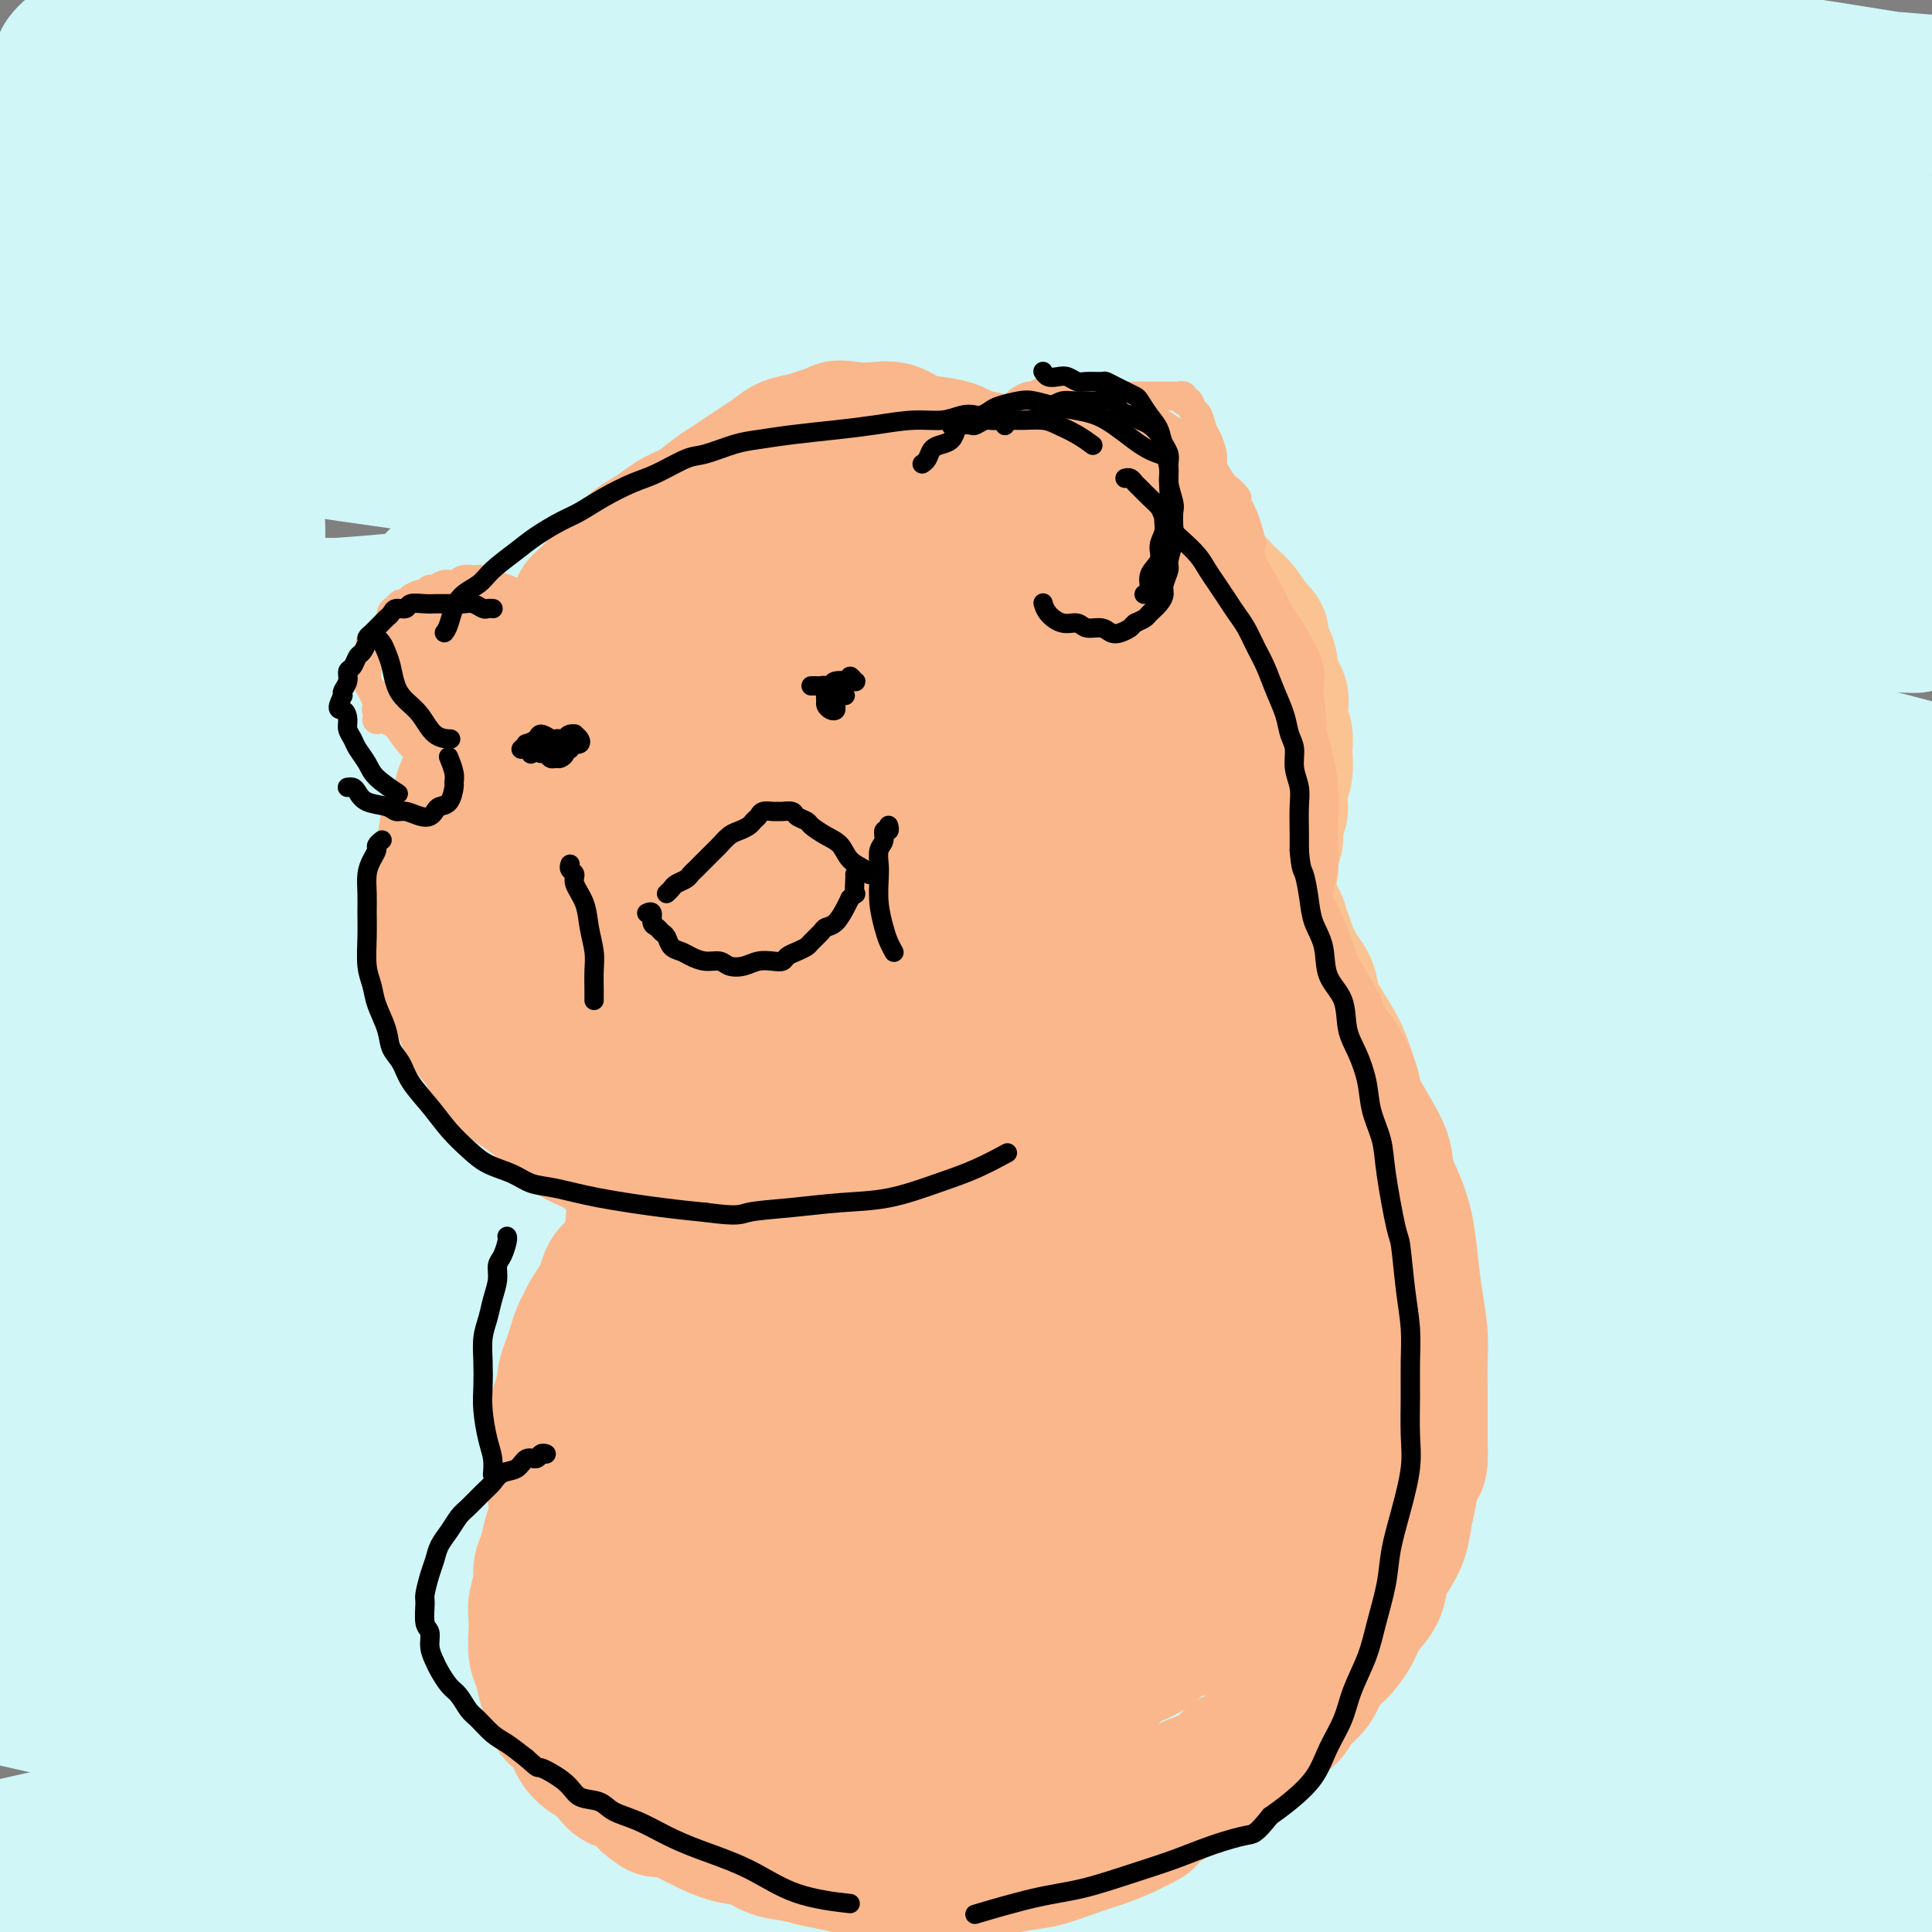 <svg viewBox='0 0 400 400' version='1.1' xmlns='http://www.w3.org/2000/svg' xmlns:xlink='http://www.w3.org/1999/xlink'><rect x="0" y="0" width="400" height="400" fill="#808080" stroke="none"/><g fill='none' stroke='rgb(77,198,248)' stroke-width='4' stroke-linecap='round' stroke-linejoin='round'><path d='M6,172c-0.078,0.001 -0.157,0.003 1,0c1.157,-0.003 3.548,-0.009 7,0c3.452,0.009 7.964,0.035 14,0c6.036,-0.035 13.597,-0.131 22,0c8.403,0.131 17.648,0.489 28,1c10.352,0.511 21.809,1.175 34,2c12.191,0.825 25.114,1.810 38,3c12.886,1.190 25.735,2.583 38,4c12.265,1.417 23.947,2.857 36,5c12.053,2.143 24.478,4.989 37,8c12.522,3.011 25.140,6.185 36,9c10.860,2.815 19.960,5.269 28,8c8.040,2.731 15.020,5.738 21,8c5.980,2.262 10.960,3.778 14,5c3.040,1.222 4.140,2.151 5,3c0.860,0.849 1.480,1.617 -1,1c-2.480,-0.617 -8.059,-2.620 -14,-4c-5.941,-1.380 -12.244,-2.137 -22,-4c-9.756,-1.863 -22.965,-4.830 -37,-8c-14.035,-3.170 -28.895,-6.541 -42,-9c-13.105,-2.459 -24.456,-4.006 -38,-6c-13.544,-1.994 -29.283,-4.435 -47,-7c-17.717,-2.565 -37.413,-5.254 -55,-7c-17.587,-1.746 -33.064,-2.549 -45,-3c-11.936,-0.451 -20.331,-0.552 -31,-1c-10.669,-0.448 -23.613,-1.244 -35,-1c-11.387,0.244 -21.217,1.529 -27,2c-5.783,0.471 -7.518,0.127 -10,0c-2.482,-0.127 -5.709,-0.036 -7,0c-1.291,0.036 -0.645,0.018 0,0'/></g>
<g fill='none' stroke='rgb(208,246,247)' stroke-width='4' stroke-linecap='round' stroke-linejoin='round'><path d='M38,159c0.405,0.057 0.811,0.115 1,0c0.189,-0.115 0.163,-0.402 2,-1c1.837,-0.598 5.538,-1.509 10,-2c4.462,-0.491 9.685,-0.564 17,-1c7.315,-0.436 16.721,-1.234 27,-1c10.279,0.234 21.431,1.499 33,3c11.569,1.501 23.555,3.236 36,6c12.445,2.764 25.351,6.557 38,10c12.649,3.443 25.043,6.537 36,10c10.957,3.463 20.477,7.296 29,11c8.523,3.704 16.049,7.279 22,10c5.951,2.721 10.325,4.587 13,6c2.675,1.413 3.649,2.372 3,3c-0.649,0.628 -2.922,0.926 -7,0c-4.078,-0.926 -9.960,-3.077 -17,-5c-7.040,-1.923 -15.239,-3.620 -25,-6c-9.761,-2.380 -21.083,-5.444 -33,-8c-11.917,-2.556 -24.427,-4.604 -37,-7c-12.573,-2.396 -25.207,-5.141 -38,-7c-12.793,-1.859 -25.745,-2.834 -38,-4c-12.255,-1.166 -23.811,-2.523 -34,-3c-10.189,-0.477 -19.009,-0.074 -26,0c-6.991,0.074 -12.153,-0.183 -16,0c-3.847,0.183 -6.378,0.804 -8,1c-1.622,0.196 -2.336,-0.033 -1,0c1.336,0.033 4.723,0.329 10,1c5.277,0.671 12.445,1.716 21,3c8.555,1.284 18.495,2.807 31,5c12.505,2.193 27.573,5.055 41,8c13.427,2.945 25.214,5.972 37,9'/><path d='M165,200c27.169,5.660 25.592,6.809 30,9c4.408,2.191 14.800,5.422 21,8c6.200,2.578 8.208,4.502 10,6c1.792,1.498 3.369,2.571 4,3c0.631,0.429 0.315,0.215 0,0'/></g>
<g fill='none' stroke='rgb(208,246,247)' stroke-width='28' stroke-linecap='round' stroke-linejoin='round'><path d='M-8,389c-0.004,-0.002 -0.009,-0.004 0,0c0.009,0.004 0.031,0.013 0,0c-0.031,-0.013 -0.114,-0.047 1,0c1.114,0.047 3.425,0.177 7,0c3.575,-0.177 8.415,-0.661 15,-1c6.585,-0.339 14.917,-0.532 24,-1c9.083,-0.468 18.917,-1.210 30,-2c11.083,-0.790 23.414,-1.628 37,-2c13.586,-0.372 28.428,-0.277 43,0c14.572,0.277 28.874,0.735 43,1c14.126,0.265 28.076,0.337 42,1c13.924,0.663 27.823,1.919 42,3c14.177,1.081 28.633,1.988 41,3c12.367,1.012 22.647,2.129 31,3c8.353,0.871 14.780,1.494 20,2c5.220,0.506 9.232,0.894 12,1c2.768,0.106 4.293,-0.069 4,0c-0.293,0.069 -2.402,0.383 -7,0c-4.598,-0.383 -11.684,-1.465 -18,-2c-6.316,-0.535 -11.861,-0.525 -25,-1c-13.139,-0.475 -33.872,-1.434 -44,-2c-10.128,-0.566 -9.651,-0.737 -23,-1c-13.349,-0.263 -40.524,-0.617 -60,-1c-19.476,-0.383 -31.251,-0.795 -48,-1c-16.749,-0.205 -38.470,-0.202 -55,0c-16.530,0.202 -27.870,0.602 -40,1c-12.130,0.398 -25.051,0.795 -36,1c-10.949,0.205 -19.924,0.220 -27,0c-7.076,-0.220 -12.251,-0.675 -16,-1c-3.749,-0.325 -6.071,-0.522 -6,-1c0.071,-0.478 2.536,-1.239 5,-2'/><path d='M-16,387c3.643,-1.130 10.249,-2.954 19,-5c8.751,-2.046 19.645,-4.315 34,-6c14.355,-1.685 32.169,-2.788 50,-4c17.831,-1.212 35.678,-2.534 58,-3c22.322,-0.466 49.119,-0.077 62,0c12.881,0.077 11.847,-0.158 32,1c20.153,1.158 61.492,3.708 87,6c25.508,2.292 35.185,4.327 46,6c10.815,1.673 22.769,2.983 30,4c7.231,1.017 9.740,1.739 11,2c1.260,0.261 1.273,0.059 -2,-1c-3.273,-1.059 -9.831,-2.974 -19,-5c-9.169,-2.026 -20.950,-4.161 -37,-7c-16.050,-2.839 -36.370,-6.382 -57,-9c-20.630,-2.618 -41.571,-4.312 -64,-6c-22.429,-1.688 -46.348,-3.369 -69,-5c-22.652,-1.631 -44.039,-3.210 -65,-4c-20.961,-0.790 -41.498,-0.789 -59,-1c-17.502,-0.211 -31.969,-0.634 -43,-1c-11.031,-0.366 -18.627,-0.675 -24,-1c-5.373,-0.325 -8.523,-0.666 -7,-1c1.523,-0.334 7.719,-0.659 15,-1c7.281,-0.341 15.648,-0.697 32,-1c16.352,-0.303 40.690,-0.554 52,-1c11.310,-0.446 9.592,-1.087 33,0c23.408,1.087 71.941,3.902 105,7c33.059,3.098 50.643,6.479 71,10c20.357,3.521 43.487,7.181 63,11c19.513,3.819 35.407,7.797 47,11c11.593,3.203 18.884,5.629 23,7c4.116,1.371 5.058,1.685 6,2'/><path d='M414,392c12.547,3.175 5.916,1.112 -6,-3c-11.916,-4.112 -29.116,-10.272 -48,-16c-18.884,-5.728 -39.450,-11.025 -63,-16c-23.550,-4.975 -50.083,-9.627 -77,-14c-26.917,-4.373 -54.219,-8.468 -80,-12c-25.781,-3.532 -50.043,-6.500 -73,-9c-22.957,-2.500 -44.609,-4.532 -62,-6c-17.391,-1.468 -30.520,-2.373 -40,-3c-9.480,-0.627 -15.312,-0.976 -18,-1c-2.688,-0.024 -2.233,0.277 2,1c4.233,0.723 12.244,1.869 27,3c14.756,1.131 36.258,2.247 46,3c9.742,0.753 7.724,1.143 31,3c23.276,1.857 71.846,5.183 105,8c33.154,2.817 50.891,5.127 71,8c20.109,2.873 42.591,6.308 61,9c18.409,2.692 32.745,4.641 43,6c10.255,1.359 16.428,2.128 20,2c3.572,-0.128 4.543,-1.155 1,-3c-3.543,-1.845 -11.599,-4.510 -23,-8c-11.401,-3.490 -26.145,-7.806 -45,-12c-18.855,-4.194 -41.820,-8.266 -66,-12c-24.180,-3.734 -49.577,-7.131 -74,-10c-24.423,-2.869 -47.874,-5.210 -69,-7c-21.126,-1.790 -39.927,-3.031 -55,-4c-15.073,-0.969 -26.417,-1.668 -33,-2c-6.583,-0.332 -8.405,-0.296 -6,0c2.405,0.296 9.036,0.853 20,1c10.964,0.147 26.259,-0.114 49,0c22.741,0.114 52.926,0.604 73,1c20.074,0.396 30.037,0.698 40,1'/><path d='M165,300c41.276,1.017 53.468,2.061 81,5c27.532,2.939 70.406,7.774 93,11c22.594,3.226 24.908,4.843 29,6c4.092,1.157 9.963,1.853 6,1c-3.963,-0.853 -17.760,-3.256 -23,-4c-5.240,-0.744 -1.925,0.170 -22,-3c-20.075,-3.170 -63.542,-10.423 -99,-16c-35.458,-5.577 -62.907,-9.479 -77,-11c-14.093,-1.521 -14.829,-0.661 -36,-4c-21.171,-3.339 -62.778,-10.876 -84,-15c-21.222,-4.124 -22.059,-4.835 -24,-6c-1.941,-1.165 -4.985,-2.784 -1,-4c3.985,-1.216 14.999,-2.028 29,-3c14.001,-0.972 30.987,-2.105 53,-2c22.013,0.105 49.051,1.446 76,3c26.949,1.554 53.809,3.320 79,6c25.191,2.680 48.712,6.272 67,9c18.288,2.728 31.342,4.591 40,6c8.658,1.409 12.920,2.362 12,2c-0.920,-0.362 -7.021,-2.041 -23,-5c-15.979,-2.959 -41.835,-7.200 -53,-9c-11.165,-1.800 -7.639,-1.160 -35,-5c-27.361,-3.840 -85.610,-12.159 -122,-17c-36.390,-4.841 -50.920,-6.205 -66,-8c-15.080,-1.795 -30.708,-4.022 -38,-5c-7.292,-0.978 -6.246,-0.706 -7,-1c-0.754,-0.294 -3.307,-1.153 12,-1c15.307,0.153 48.474,1.319 81,3c32.526,1.681 64.411,3.876 82,5c17.589,1.124 20.883,1.178 43,4c22.117,2.822 63.059,8.411 104,14'/><path d='M342,256c29.496,4.091 29.735,5.319 30,6c0.265,0.681 0.555,0.814 -6,0c-6.555,-0.814 -19.957,-2.575 -42,-6c-22.043,-3.425 -52.729,-8.515 -68,-11c-15.271,-2.485 -15.128,-2.366 -43,-6c-27.872,-3.634 -83.761,-11.022 -116,-16c-32.239,-4.978 -40.830,-7.545 -49,-9c-8.170,-1.455 -15.921,-1.796 -16,-3c-0.079,-1.204 7.512,-3.269 20,-4c12.488,-0.731 29.872,-0.126 52,0c22.128,0.126 48.998,-0.225 77,1c28.002,1.225 57.135,4.028 84,7c26.865,2.972 51.462,6.115 71,9c19.538,2.885 34.019,5.512 43,7c8.981,1.488 12.463,1.837 9,1c-3.463,-0.837 -13.872,-2.859 -30,-6c-16.128,-3.141 -37.976,-7.400 -64,-12c-26.024,-4.600 -56.224,-9.540 -87,-14c-30.776,-4.460 -62.127,-8.441 -90,-12c-27.873,-3.559 -52.266,-6.696 -70,-9c-17.734,-2.304 -28.807,-3.775 -34,-5c-5.193,-1.225 -4.506,-2.205 2,-3c6.506,-0.795 18.829,-1.404 41,-1c22.171,0.404 54.188,1.822 70,2c15.812,0.178 15.418,-0.884 43,1c27.582,1.884 83.141,6.714 115,10c31.859,3.286 40.017,5.030 47,6c6.983,0.970 12.789,1.167 10,0c-2.789,-1.167 -14.174,-3.699 -32,-7c-17.826,-3.301 -42.093,-7.372 -70,-12c-27.907,-4.628 -59.453,-9.814 -91,-15'/><path d='M148,155c-46.827,-7.650 -67.396,-9.774 -90,-13c-22.604,-3.226 -47.245,-7.554 -64,-10c-16.755,-2.446 -25.624,-3.008 -27,-4c-1.376,-0.992 4.742,-2.412 18,-3c13.258,-0.588 33.656,-0.343 59,0c25.344,0.343 55.633,0.783 87,2c31.367,1.217 63.814,3.210 93,6c29.186,2.790 55.113,6.376 75,9c19.887,2.624 33.733,4.287 42,5c8.267,0.713 10.953,0.477 2,-2c-8.953,-2.477 -29.545,-7.196 -38,-9c-8.455,-1.804 -4.773,-0.694 -32,-6c-27.227,-5.306 -85.364,-17.028 -124,-24c-38.636,-6.972 -57.771,-9.194 -77,-12c-19.229,-2.806 -38.551,-6.196 -51,-8c-12.449,-1.804 -18.023,-2.021 -17,-3c1.023,-0.979 8.645,-2.721 22,-4c13.355,-1.279 32.443,-2.095 56,-3c23.557,-0.905 51.584,-1.900 81,-2c29.416,-0.100 60.221,0.696 90,2c29.779,1.304 58.532,3.116 82,5c23.468,1.884 41.652,3.840 54,5c12.348,1.160 18.859,1.526 19,1c0.141,-0.526 -6.089,-1.943 -16,-4c-9.911,-2.057 -23.502,-4.755 -47,-8c-23.498,-3.245 -56.901,-7.039 -72,-9c-15.099,-1.961 -11.894,-2.089 -42,-4c-30.106,-1.911 -93.523,-5.605 -123,-7c-29.477,-1.395 -25.013,-0.491 -35,0c-9.987,0.491 -34.425,0.569 -48,1c-13.575,0.431 -16.288,1.216 -19,2'/><path d='M6,58c-11.045,0.514 12.341,0.300 31,0c18.659,-0.300 32.589,-0.687 53,-1c20.411,-0.313 47.302,-0.554 74,0c26.698,0.554 53.201,1.903 78,3c24.799,1.097 47.894,1.941 67,3c19.106,1.059 34.225,2.331 44,3c9.775,0.669 14.207,0.735 15,0c0.793,-0.735 -2.054,-2.271 -10,-4c-7.946,-1.729 -20.992,-3.652 -38,-6c-17.008,-2.348 -37.979,-5.120 -62,-7c-24.021,-1.880 -51.092,-2.868 -78,-4c-26.908,-1.132 -53.652,-2.408 -78,-3c-24.348,-0.592 -46.299,-0.500 -64,0c-17.701,0.500 -31.152,1.409 -40,2c-8.848,0.591 -13.094,0.865 -12,1c1.094,0.135 7.528,0.133 18,0c10.472,-0.133 24.980,-0.395 44,-1c19.020,-0.605 42.551,-1.552 68,-2c25.449,-0.448 52.818,-0.397 80,0c27.182,0.397 54.179,1.141 79,2c24.821,0.859 47.466,1.834 66,3c18.534,1.166 32.958,2.522 42,3c9.042,0.478 12.704,0.077 14,0c1.296,-0.077 0.228,0.170 -6,-1c-6.228,-1.170 -17.616,-3.757 -32,-6c-14.384,-2.243 -31.765,-4.142 -53,-6c-21.235,-1.858 -46.323,-3.675 -71,-5c-24.677,-1.325 -48.944,-2.159 -72,-3c-23.056,-0.841 -44.900,-1.688 -64,-2c-19.100,-0.312 -35.457,-0.089 -46,0c-10.543,0.089 -15.271,0.045 -20,0'/><path d='M33,27c-29.910,-1.264 -3.686,-1.923 5,-2c8.686,-0.077 -0.168,0.429 13,-1c13.168,-1.429 48.356,-4.794 77,-7c28.644,-2.206 50.743,-3.253 76,-4c25.257,-0.747 53.671,-1.195 80,-1c26.329,0.195 50.573,1.034 70,2c19.427,0.966 34.038,2.059 45,3c10.962,0.941 18.277,1.731 21,2c2.723,0.269 0.856,0.018 0,0c-0.856,-0.018 -0.701,0.196 -11,0c-10.299,-0.196 -31.050,-0.804 -52,-1c-20.950,-0.196 -42.097,0.018 -65,0c-22.903,-0.018 -47.562,-0.267 -72,0c-24.438,0.267 -48.656,1.052 -72,2c-23.344,0.948 -45.815,2.061 -65,3c-19.185,0.939 -35.084,1.704 -48,2c-12.916,0.296 -22.847,0.122 -28,0c-5.153,-0.122 -5.527,-0.191 -7,0c-1.473,0.191 -4.045,0.641 4,-1c8.045,-1.641 26.706,-5.373 45,-8c18.294,-2.627 36.220,-4.149 58,-6c21.780,-1.851 47.415,-4.031 74,-5c26.585,-0.969 54.122,-0.725 81,0c26.878,0.725 53.099,1.932 75,4c21.901,2.068 39.483,4.996 52,7c12.517,2.004 19.971,3.084 24,4c4.029,0.916 4.635,1.668 1,2c-3.635,0.332 -11.510,0.244 -23,0c-11.490,-0.244 -26.593,-0.643 -47,-1c-20.407,-0.357 -46.116,-0.674 -73,-1c-26.884,-0.326 -54.942,-0.663 -83,-1'/><path d='M188,19c-49.484,-0.020 -60.694,0.429 -80,1c-19.306,0.571 -46.707,1.264 -68,2c-21.293,0.736 -36.479,1.514 -47,2c-10.521,0.486 -16.377,0.679 -21,1c-4.623,0.321 -8.014,0.771 -2,1c6.014,0.229 21.434,0.237 37,0c15.566,-0.237 31.280,-0.718 57,0c25.720,0.718 61.447,2.635 78,3c16.553,0.365 13.934,-0.824 43,3c29.066,3.824 89.818,12.660 127,19c37.182,6.340 50.794,10.183 64,15c13.206,4.817 26.006,10.607 34,15c7.994,4.393 11.184,7.390 10,10c-1.184,2.610 -6.741,4.833 -16,6c-9.259,1.167 -22.220,1.278 -40,1c-17.780,-0.278 -40.379,-0.944 -65,-2c-24.621,-1.056 -51.265,-2.504 -77,-4c-25.735,-1.496 -50.561,-3.042 -73,-4c-22.439,-0.958 -42.491,-1.327 -58,-2c-15.509,-0.673 -26.475,-1.648 -33,-2c-6.525,-0.352 -8.611,-0.079 -7,0c1.611,0.079 6.917,-0.035 17,0c10.083,0.035 24.943,0.218 44,1c19.057,0.782 42.310,2.162 67,4c24.690,1.838 50.818,4.135 76,7c25.182,2.865 49.417,6.297 70,10c20.583,3.703 37.515,7.677 50,11c12.485,3.323 20.522,5.994 23,8c2.478,2.006 -0.602,3.348 -1,4c-0.398,0.652 1.886,0.615 -11,0c-12.886,-0.615 -40.943,-1.807 -69,-3'/><path d='M317,126c-24.992,-0.997 -47.474,-1.989 -71,-3c-23.526,-1.011 -48.098,-2.042 -70,-3c-21.902,-0.958 -41.135,-1.844 -55,-2c-13.865,-0.156 -22.362,0.419 -27,1c-4.638,0.581 -5.417,1.169 -1,2c4.417,0.831 14.031,1.906 28,3c13.969,1.094 32.293,2.208 54,4c21.707,1.792 46.795,4.261 72,7c25.205,2.739 50.526,5.749 73,9c22.474,3.251 42.101,6.742 57,10c14.899,3.258 25.070,6.283 31,8c5.930,1.717 7.619,2.127 6,2c-1.619,-0.127 -6.546,-0.790 -16,-2c-9.454,-1.210 -23.433,-2.966 -41,-5c-17.567,-2.034 -38.721,-4.347 -60,-6c-21.279,-1.653 -42.684,-2.645 -62,-4c-19.316,-1.355 -36.543,-3.074 -46,-4c-9.457,-0.926 -11.145,-1.060 -15,-1c-3.855,0.060 -9.876,0.314 -7,1c2.876,0.686 14.650,1.804 28,3c13.350,1.196 28.276,2.470 47,5c18.724,2.530 41.245,6.316 62,10c20.755,3.684 39.742,7.265 56,11c16.258,3.735 29.786,7.625 39,11c9.214,3.375 14.113,6.234 16,8c1.887,1.766 0.760,2.439 -4,2c-4.760,-0.439 -13.154,-1.991 -28,-4c-14.846,-2.009 -36.144,-4.477 -49,-6c-12.856,-1.523 -17.269,-2.102 -32,-4c-14.731,-1.898 -39.780,-5.114 -62,-8c-22.220,-2.886 -41.610,-5.443 -61,-8'/><path d='M179,163c-38.750,-4.435 -17.624,-1.523 -8,0c9.624,1.523 7.747,1.657 14,3c6.253,1.343 20.636,3.894 37,7c16.364,3.106 34.709,6.766 54,11c19.291,4.234 39.526,9.041 58,14c18.474,4.959 35.185,10.068 48,15c12.815,4.932 21.735,9.687 28,13c6.265,3.313 9.876,5.185 10,6c0.124,0.815 -3.237,0.573 -9,-1c-5.763,-1.573 -13.926,-4.478 -25,-7c-11.074,-2.522 -25.059,-4.660 -44,-8c-18.941,-3.340 -42.837,-7.883 -55,-10c-12.163,-2.117 -12.593,-1.809 -25,-3c-12.407,-1.191 -36.793,-3.879 -48,-5c-11.207,-1.121 -9.237,-0.673 -6,0c3.237,0.673 7.739,1.570 15,3c7.261,1.430 17.280,3.393 33,7c15.720,3.607 37.140,8.858 47,11c9.860,2.142 8.158,1.176 25,6c16.842,4.824 52.227,15.438 66,20c13.773,4.562 5.933,3.072 4,3c-1.933,-0.072 2.041,1.274 0,1c-2.041,-0.274 -10.098,-2.169 -20,-4c-9.902,-1.831 -21.649,-3.598 -37,-6c-15.351,-2.402 -34.307,-5.440 -52,-9c-17.693,-3.560 -34.122,-7.641 -48,-10c-13.878,-2.359 -25.205,-2.994 -33,-4c-7.795,-1.006 -12.058,-2.383 -10,-1c2.058,1.383 10.439,5.526 14,7c3.561,1.474 2.303,0.278 16,4c13.697,3.722 42.348,12.361 71,21'/><path d='M299,247c25.153,7.869 37.535,11.542 51,16c13.465,4.458 28.013,9.700 37,14c8.987,4.300 12.414,7.657 15,10c2.586,2.343 4.331,3.672 -2,4c-6.331,0.328 -20.737,-0.344 -26,-1c-5.263,-0.656 -1.383,-1.297 -20,-3c-18.617,-1.703 -59.729,-4.468 -89,-7c-29.271,-2.532 -46.700,-4.832 -65,-6c-18.300,-1.168 -37.472,-1.203 -52,-1c-14.528,0.203 -24.411,0.643 -31,1c-6.589,0.357 -9.883,0.631 -8,2c1.883,1.369 8.942,3.834 19,6c10.058,2.166 23.113,4.033 40,7c16.887,2.967 37.605,7.033 59,11c21.395,3.967 43.466,7.835 65,12c21.534,4.165 42.532,8.626 60,13c17.468,4.374 31.407,8.662 41,12c9.593,3.338 14.839,5.725 17,7c2.161,1.275 1.235,1.436 -4,0c-5.235,-1.436 -14.780,-4.471 -28,-8c-13.220,-3.529 -30.114,-7.554 -51,-12c-20.886,-4.446 -45.765,-9.314 -70,-14c-24.235,-4.686 -47.826,-9.191 -70,-13c-22.174,-3.809 -42.929,-6.921 -59,-9c-16.071,-2.079 -27.456,-3.124 -35,-4c-7.544,-0.876 -11.246,-1.584 -10,-1c1.246,0.584 7.442,2.460 17,4c9.558,1.540 22.480,2.743 43,6c20.520,3.257 48.640,8.569 63,11c14.360,2.431 14.960,1.980 36,7c21.040,5.020 62.520,15.510 104,26'/><path d='M346,337c25.521,7.342 37.322,12.698 47,18c9.678,5.302 17.231,10.550 22,14c4.769,3.450 6.753,5.102 5,6c-1.753,0.898 -7.242,1.041 -15,0c-7.758,-1.041 -17.784,-3.266 -32,-5c-14.216,-1.734 -32.622,-2.976 -51,-5c-18.378,-2.024 -36.729,-4.829 -53,-7c-16.271,-2.171 -30.464,-3.710 -41,-5c-10.536,-1.290 -17.415,-2.333 -20,-3c-2.585,-0.667 -0.875,-0.959 -1,-1c-0.125,-0.041 -2.086,0.169 8,0c10.086,-0.169 32.218,-0.715 51,-1c18.782,-0.285 34.213,-0.307 50,0c15.787,0.307 31.928,0.944 46,1c14.072,0.056 26.074,-0.467 34,-1c7.926,-0.533 11.774,-1.075 15,-2c3.226,-0.925 5.828,-2.235 6,-4c0.172,-1.765 -2.086,-3.987 -4,-6c-1.914,-2.013 -3.484,-3.818 -5,-6c-1.516,-2.182 -2.979,-4.739 -4,-6c-1.021,-1.261 -1.599,-1.224 -2,-1c-0.401,0.224 -0.623,0.636 -1,3c-0.377,2.364 -0.909,6.681 -1,11c-0.091,4.319 0.259,8.640 1,15c0.741,6.360 1.873,14.760 3,20c1.127,5.240 2.249,7.320 3,10c0.751,2.680 1.129,5.961 1,7c-0.129,1.039 -0.767,-0.165 -1,0c-0.233,0.165 -0.063,1.698 -2,-2c-1.937,-3.698 -5.982,-12.628 -10,-21c-4.018,-8.372 -8.009,-16.186 -12,-24'/><path d='M383,342c-6.018,-11.757 -8.563,-17.651 -11,-24c-2.437,-6.349 -4.767,-13.153 -6,-18c-1.233,-4.847 -1.370,-7.735 -1,-10c0.370,-2.265 1.249,-3.906 3,-5c1.751,-1.094 4.376,-1.639 8,-2c3.624,-0.361 8.246,-0.536 13,0c4.754,0.536 9.639,1.783 14,5c4.361,3.217 8.198,8.403 11,11c2.802,2.597 4.570,2.604 6,6c1.430,3.396 2.521,10.181 0,15c-2.521,4.819 -8.655,7.672 -11,9c-2.345,1.328 -0.902,1.132 -6,3c-5.098,1.868 -16.737,5.799 -26,7c-9.263,1.201 -16.151,-0.329 -20,-1c-3.849,-0.671 -4.661,-0.482 -11,-3c-6.339,-2.518 -18.205,-7.745 -24,-11c-5.795,-3.255 -5.517,-4.540 -5,-7c0.517,-2.460 1.275,-6.094 4,-9c2.725,-2.906 7.416,-5.085 13,-8c5.584,-2.915 12.059,-6.567 20,-9c7.941,-2.433 17.347,-3.646 26,-4c8.653,-0.354 16.554,0.152 22,1c5.446,0.848 8.439,2.037 11,3c2.561,0.963 4.691,1.698 4,3c-0.691,1.302 -4.202,3.169 -9,5c-4.798,1.831 -10.883,3.625 -21,5c-10.117,1.375 -24.266,2.330 -40,3c-15.734,0.670 -33.052,1.056 -51,1c-17.948,-0.056 -36.524,-0.554 -47,-1c-10.476,-0.446 -12.850,-0.842 -20,-2c-7.150,-1.158 -19.075,-3.079 -31,-5'/><path d='M198,300c-8.879,-1.818 -5.576,-2.863 -1,-4c4.576,-1.137 10.426,-2.367 19,-4c8.574,-1.633 19.874,-3.669 34,-5c14.126,-1.331 31.079,-1.956 49,-2c17.921,-0.044 36.810,0.493 53,2c16.190,1.507 29.682,3.984 40,6c10.318,2.016 17.464,3.572 22,5c4.536,1.428 6.464,2.728 6,4c-0.464,1.272 -3.320,2.518 -8,3c-4.680,0.482 -11.183,0.202 -22,0c-10.817,-0.202 -25.949,-0.324 -44,-1c-18.051,-0.676 -39.020,-1.906 -59,-3c-19.980,-1.094 -38.971,-2.051 -56,-3c-17.029,-0.949 -32.097,-1.890 -43,-3c-10.903,-1.110 -17.643,-2.389 -21,-3c-3.357,-0.611 -3.333,-0.555 -2,-1c1.333,-0.445 3.975,-1.391 23,-2c19.025,-0.609 54.435,-0.882 72,-1c17.565,-0.118 17.286,-0.082 30,0c12.714,0.082 38.420,0.210 58,0c19.580,-0.210 33.034,-0.756 43,-1c9.966,-0.244 16.445,-0.184 21,-1c4.555,-0.816 7.185,-2.507 8,-4c0.815,-1.493 -0.185,-2.787 0,-6c0.185,-3.213 1.556,-8.343 0,-14c-1.556,-5.657 -6.038,-11.840 -9,-18c-2.962,-6.160 -4.404,-12.297 -6,-16c-1.596,-3.703 -3.345,-4.972 -4,-6c-0.655,-1.028 -0.215,-1.815 0,-2c0.215,-0.185 0.204,0.233 0,2c-0.204,1.767 -0.602,4.884 -1,8'/><path d='M400,230c-0.785,3.571 -2.247,8.499 -4,15c-1.753,6.501 -3.798,14.574 -7,22c-3.202,7.426 -7.561,14.205 -13,21c-5.439,6.795 -11.958,13.605 -19,20c-7.042,6.395 -14.605,12.373 -23,17c-8.395,4.627 -17.620,7.903 -27,10c-9.380,2.097 -18.915,3.017 -30,3c-11.085,-0.017 -23.720,-0.969 -37,-3c-13.280,-2.031 -27.205,-5.140 -42,-8c-14.795,-2.860 -30.458,-5.471 -46,-8c-15.542,-2.529 -30.962,-4.976 -46,-7c-15.038,-2.024 -29.695,-3.624 -43,-5c-13.305,-1.376 -25.257,-2.528 -35,-3c-9.743,-0.472 -17.278,-0.265 -22,0c-4.722,0.265 -6.631,0.587 -7,1c-0.369,0.413 0.803,0.918 5,1c4.197,0.082 11.421,-0.259 20,-1c8.579,-0.741 18.515,-1.882 30,-3c11.485,-1.118 24.521,-2.212 35,-3c10.479,-0.788 18.403,-1.269 24,-2c5.597,-0.731 8.867,-1.713 9,-2c0.133,-0.287 -2.872,0.120 -4,0c-1.128,-0.120 -0.379,-0.768 -10,0c-9.621,0.768 -29.611,2.950 -46,5c-16.389,2.050 -29.176,3.967 -42,7c-12.824,3.033 -25.683,7.180 -35,11c-9.317,3.820 -15.090,7.311 -19,10c-3.910,2.689 -5.955,4.576 -5,7c0.955,2.424 4.911,5.383 11,8c6.089,2.617 14.311,4.890 23,7c8.689,2.110 17.844,4.055 27,6'/><path d='M22,356c12.383,2.410 18.341,1.935 23,2c4.659,0.065 8.019,0.669 10,1c1.981,0.331 2.583,0.388 0,0c-2.583,-0.388 -8.349,-1.220 -14,-2c-5.651,-0.780 -11.186,-1.508 -19,-3c-7.814,-1.492 -17.909,-3.750 -24,-5c-6.091,-1.250 -8.180,-1.494 -10,-2c-1.820,-0.506 -3.370,-1.274 -2,-2c1.370,-0.726 5.661,-1.409 11,-2c5.339,-0.591 11.727,-1.089 20,-2c8.273,-0.911 18.431,-2.234 28,-3c9.569,-0.766 18.549,-0.976 25,-2c6.451,-1.024 10.374,-2.861 13,-4c2.626,-1.139 3.956,-1.580 4,-4c0.044,-2.420 -1.196,-6.818 -2,-11c-0.804,-4.182 -1.171,-8.147 -5,-19c-3.829,-10.853 -11.119,-28.595 -16,-40c-4.881,-11.405 -7.353,-16.473 -10,-29c-2.647,-12.527 -5.468,-32.514 -6,-47c-0.532,-14.486 1.224,-23.471 2,-29c0.776,-5.529 0.570,-7.602 1,-13c0.430,-5.398 1.494,-14.121 2,-21c0.506,-6.879 0.452,-11.913 0,-14c-0.452,-2.087 -1.304,-1.225 -2,0c-0.696,1.225 -1.238,2.815 -3,6c-1.762,3.185 -4.746,7.967 -8,15c-3.254,7.033 -6.780,16.318 -11,26c-4.220,9.682 -9.136,19.760 -13,30c-3.864,10.240 -6.675,20.640 -9,30c-2.325,9.360 -4.162,17.680 -6,26'/><path d='M1,238c-2.413,12.647 -0.946,16.264 0,20c0.946,3.736 1.371,7.589 2,10c0.629,2.411 1.461,3.379 2,4c0.539,0.621 0.785,0.896 2,-1c1.215,-1.896 3.398,-5.962 5,-11c1.602,-5.038 2.622,-11.049 4,-19c1.378,-7.951 3.115,-17.843 4,-28c0.885,-10.157 0.917,-20.578 1,-31c0.083,-10.422 0.216,-20.844 0,-31c-0.216,-10.156 -0.782,-20.044 -1,-29c-0.218,-8.956 -0.087,-16.978 0,-23c0.087,-6.022 0.130,-10.043 0,-13c-0.130,-2.957 -0.434,-4.851 -1,-6c-0.566,-1.149 -1.393,-1.553 -3,1c-1.607,2.553 -3.994,8.064 -5,10c-1.006,1.936 -0.630,0.296 -3,9c-2.370,8.704 -7.486,27.752 -10,42c-2.514,14.248 -2.424,23.698 -3,35c-0.576,11.302 -1.816,24.457 -2,37c-0.184,12.543 0.689,24.474 2,36c1.311,11.526 3.058,22.649 5,33c1.942,10.351 4.077,19.932 6,28c1.923,8.068 3.635,14.623 5,19c1.365,4.377 2.384,6.576 3,8c0.616,1.424 0.829,2.075 1,1c0.171,-1.075 0.300,-3.874 1,-8c0.700,-4.126 1.972,-9.578 3,-17c1.028,-7.422 1.812,-16.814 3,-27c1.188,-10.186 2.781,-21.165 4,-33c1.219,-11.835 2.062,-24.524 3,-37c0.938,-12.476 1.969,-24.738 3,-37'/><path d='M32,180c3.090,-25.882 1.814,-11.586 0,-18c-1.814,-6.414 -4.165,-33.538 -7,-50c-2.835,-16.462 -6.152,-22.263 -8,-26c-1.848,-3.737 -2.227,-5.409 -3,-11c-0.773,-5.591 -1.940,-15.102 0,-20c1.940,-4.898 6.988,-5.185 14,-5c7.012,0.185 15.988,0.842 26,1c10.012,0.158 21.059,-0.183 32,1c10.941,1.183 21.775,3.892 27,5c5.225,1.108 4.842,0.617 7,1c2.158,0.383 6.856,1.641 6,1c-0.856,-0.641 -7.265,-3.181 -15,-6c-7.735,-2.819 -16.796,-5.917 -28,-10c-11.204,-4.083 -24.550,-9.153 -36,-14c-11.450,-4.847 -21.003,-9.472 -27,-12c-5.997,-2.528 -8.437,-2.958 -7,-5c1.437,-2.042 6.750,-5.695 12,-7c5.250,-1.305 10.438,-0.262 13,0c2.562,0.262 2.497,-0.258 14,1c11.503,1.258 34.572,4.293 47,7c12.428,2.707 14.214,5.087 16,7c1.786,1.913 3.573,3.361 1,5c-2.573,1.639 -9.505,3.470 -18,5c-8.495,1.530 -18.551,2.760 -33,4c-14.449,1.240 -33.290,2.491 -43,3c-9.710,0.509 -10.288,0.275 -19,1c-8.712,0.725 -25.558,2.407 -32,4c-6.442,1.593 -2.479,3.097 3,5c5.479,1.903 12.475,4.205 22,7c9.525,2.795 21.579,6.084 35,10c13.421,3.916 28.211,8.458 43,13'/><path d='M74,77c22.624,7.019 29.186,9.567 38,14c8.814,4.433 19.882,10.750 25,14c5.118,3.250 4.287,3.431 5,5c0.713,1.569 2.970,4.525 -5,7c-7.970,2.475 -26.167,4.468 -41,6c-14.833,1.532 -26.301,2.603 -38,3c-11.699,0.397 -23.629,0.120 -30,0c-6.371,-0.120 -7.182,-0.082 -9,0c-1.818,0.082 -4.643,0.208 -2,1c2.643,0.792 10.755,2.250 20,4c9.245,1.750 19.625,3.793 31,6c11.375,2.207 23.747,4.578 34,7c10.253,2.422 18.389,4.896 23,7c4.611,2.104 5.699,3.840 7,5c1.301,1.160 2.815,1.744 -4,2c-6.815,0.256 -21.961,0.184 -35,0c-13.039,-0.184 -23.972,-0.480 -35,-1c-11.028,-0.520 -22.151,-1.264 -30,-2c-7.849,-0.736 -12.424,-1.465 -12,-2c0.424,-0.535 5.846,-0.875 10,-1c4.154,-0.125 7.042,-0.034 11,0c3.958,0.034 8.988,0.010 11,0c2.012,-0.010 1.006,-0.005 0,0'/></g>
<g fill='none' stroke='rgb(252,195,146)' stroke-width='28' stroke-linecap='round' stroke-linejoin='round'><path d='M169,109c-0.001,0.000 -0.001,0.001 0,0c0.001,-0.001 0.004,-0.003 0,0c-0.004,0.003 -0.014,0.011 0,0c0.014,-0.011 0.051,-0.041 0,0c-0.051,0.041 -0.191,0.152 0,0c0.191,-0.152 0.711,-0.567 1,-1c0.289,-0.433 0.346,-0.886 1,-1c0.654,-0.114 1.907,0.109 3,0c1.093,-0.109 2.028,-0.551 3,-1c0.972,-0.449 1.982,-0.905 3,-1c1.018,-0.095 2.046,0.171 3,0c0.954,-0.171 1.836,-0.779 3,-1c1.164,-0.221 2.610,-0.056 4,0c1.390,0.056 2.723,0.004 4,0c1.277,-0.004 2.497,0.041 4,0c1.503,-0.041 3.289,-0.169 5,0c1.711,0.169 3.346,0.636 5,1c1.654,0.364 3.327,0.626 5,1c1.673,0.374 3.346,0.860 5,1c1.654,0.140 3.290,-0.065 5,0c1.710,0.065 3.496,0.401 5,1c1.504,0.599 2.727,1.463 4,2c1.273,0.537 2.595,0.748 4,1c1.405,0.252 2.894,0.547 4,1c1.106,0.453 1.829,1.066 3,2c1.171,0.934 2.789,2.189 4,3c1.211,0.811 2.015,1.179 3,2c0.985,0.821 2.151,2.096 3,3c0.849,0.904 1.383,1.436 2,2c0.617,0.564 1.319,1.161 2,2c0.681,0.839 1.340,1.919 2,3'/><path d='M259,129c2.886,2.856 2.101,2.498 2,3c-0.101,0.502 0.481,1.866 1,3c0.519,1.134 0.975,2.037 1,3c0.025,0.963 -0.382,1.986 0,3c0.382,1.014 1.552,2.020 2,3c0.448,0.980 0.172,1.933 0,3c-0.172,1.067 -0.241,2.247 0,3c0.241,0.753 0.793,1.080 1,2c0.207,0.920 0.070,2.435 0,3c-0.070,0.565 -0.071,0.182 0,1c0.071,0.818 0.216,2.838 0,4c-0.216,1.162 -0.794,1.466 -1,2c-0.206,0.534 -0.041,1.298 0,2c0.041,0.702 -0.040,1.344 0,2c0.040,0.656 0.203,1.327 0,2c-0.203,0.673 -0.772,1.346 -1,2c-0.228,0.654 -0.113,1.287 0,2c0.113,0.713 0.226,1.504 0,2c-0.226,0.496 -0.792,0.696 -1,1c-0.208,0.304 -0.060,0.711 0,1c0.060,0.289 0.030,0.460 0,1c-0.030,0.540 -0.061,1.451 0,2c0.061,0.549 0.212,0.738 0,1c-0.212,0.262 -0.789,0.599 -1,1c-0.211,0.401 -0.058,0.867 0,1c0.058,0.133 0.019,-0.066 0,0c-0.019,0.066 -0.019,0.399 0,1c0.019,0.601 0.057,1.470 0,2c-0.057,0.530 -0.208,0.720 0,1c0.208,0.280 0.774,0.652 1,1c0.226,0.348 0.113,0.674 0,1'/><path d='M263,188c-0.589,5.221 -0.561,1.773 0,1c0.561,-0.773 1.656,1.130 2,2c0.344,0.870 -0.064,0.708 0,1c0.064,0.292 0.598,1.039 1,2c0.402,0.961 0.670,2.136 1,3c0.330,0.864 0.720,1.416 1,2c0.280,0.584 0.449,1.201 1,2c0.551,0.799 1.484,1.779 2,3c0.516,1.221 0.613,2.683 1,4c0.387,1.317 1.062,2.490 2,4c0.938,1.510 2.138,3.358 3,5c0.862,1.642 1.385,3.077 2,5c0.615,1.923 1.321,4.335 2,7c0.679,2.665 1.331,5.584 2,8c0.669,2.416 1.355,4.328 2,7c0.645,2.672 1.251,6.104 2,10c0.749,3.896 1.643,8.256 2,10c0.357,1.744 0.179,0.872 0,0'/></g>
<g fill='none' stroke='rgb(251,183,140)' stroke-width='28' stroke-linecap='round' stroke-linejoin='round'><path d='M150,110c0.000,-0.000 0.000,-0.000 0,0c-0.000,0.000 -0.000,0.001 0,0c0.000,-0.001 0.001,-0.003 0,0c-0.001,0.003 -0.004,0.013 0,0c0.004,-0.013 0.017,-0.048 0,0c-0.017,0.048 -0.062,0.179 0,0c0.062,-0.179 0.231,-0.668 1,-1c0.769,-0.332 2.137,-0.508 3,-1c0.863,-0.492 1.220,-1.302 2,-2c0.780,-0.698 1.984,-1.286 3,-2c1.016,-0.714 1.845,-1.554 3,-2c1.155,-0.446 2.635,-0.497 4,-1c1.365,-0.503 2.615,-1.456 4,-2c1.385,-0.544 2.906,-0.679 4,-1c1.094,-0.321 1.760,-0.830 3,-1c1.240,-0.170 3.055,-0.002 5,0c1.945,0.002 4.022,-0.161 6,0c1.978,0.161 3.857,0.645 6,1c2.143,0.355 4.548,0.579 7,1c2.452,0.421 4.950,1.038 7,2c2.050,0.962 3.653,2.269 6,3c2.347,0.731 5.437,0.888 8,2c2.563,1.112 4.597,3.181 7,5c2.403,1.819 5.173,3.388 8,5c2.827,1.612 5.711,3.266 8,5c2.289,1.734 3.985,3.547 6,6c2.015,2.453 4.350,5.545 6,8c1.650,2.455 2.614,4.273 3,5c0.386,0.727 0.193,0.364 0,0'/><path d='M164,98c0.018,-0.000 0.035,-0.000 0,0c-0.035,0.000 -0.124,0.000 0,0c0.124,-0.000 0.459,-0.000 1,0c0.541,0.000 1.287,0.000 2,0c0.713,-0.000 1.393,-0.000 2,0c0.607,0.000 1.140,0.000 2,0c0.860,-0.000 2.045,-0.001 3,0c0.955,0.001 1.679,0.003 3,0c1.321,-0.003 3.240,-0.011 5,0c1.760,0.011 3.361,0.043 5,0c1.639,-0.043 3.315,-0.159 5,0c1.685,0.159 3.380,0.594 5,1c1.620,0.406 3.166,0.783 5,1c1.834,0.217 3.956,0.273 6,1c2.044,0.727 4.009,2.123 6,3c1.991,0.877 4.006,1.234 6,2c1.994,0.766 3.965,1.942 6,3c2.035,1.058 4.134,1.998 6,3c1.866,1.002 3.498,2.067 5,3c1.502,0.933 2.874,1.733 4,3c1.126,1.267 2.007,3.000 3,4c0.993,1.000 2.097,1.268 3,2c0.903,0.732 1.604,1.927 2,3c0.396,1.073 0.487,2.022 1,3c0.513,0.978 1.447,1.984 2,3c0.553,1.016 0.726,2.043 1,3c0.274,0.957 0.651,1.845 1,3c0.349,1.155 0.671,2.578 1,4c0.329,1.422 0.666,2.844 1,4c0.334,1.156 0.667,2.044 1,3c0.333,0.956 0.667,1.978 1,3'/><path d='M258,153c1.603,4.497 1.109,2.740 1,3c-0.109,0.260 0.167,2.539 0,4c-0.167,1.461 -0.778,2.106 -1,3c-0.222,0.894 -0.057,2.039 0,3c0.057,0.961 0.005,1.740 0,3c-0.005,1.260 0.037,3.002 0,4c-0.037,0.998 -0.151,1.254 0,2c0.151,0.746 0.568,1.984 1,3c0.432,1.016 0.878,1.810 1,3c0.122,1.190 -0.080,2.775 0,4c0.080,1.225 0.442,2.088 1,3c0.558,0.912 1.313,1.872 2,3c0.687,1.128 1.306,2.423 2,4c0.694,1.577 1.462,3.437 2,5c0.538,1.563 0.846,2.828 2,5c1.154,2.172 3.156,5.251 4,7c0.844,1.749 0.532,2.169 1,3c0.468,0.831 1.718,2.072 3,4c1.282,1.928 2.598,4.541 3,6c0.402,1.459 -0.110,1.763 1,4c1.110,2.237 3.841,6.405 5,9c1.159,2.595 0.744,3.616 1,5c0.256,1.384 1.183,3.131 2,5c0.817,1.869 1.525,3.861 2,6c0.475,2.139 0.716,4.427 1,7c0.284,2.573 0.612,5.432 1,8c0.388,2.568 0.836,4.846 1,7c0.164,2.154 0.044,4.186 0,6c-0.044,1.814 -0.012,3.412 0,5c0.012,1.588 0.003,3.168 0,5c-0.003,1.832 -0.002,3.916 0,6'/><path d='M294,298c0.285,7.699 -0.504,4.947 -1,5c-0.496,0.053 -0.701,2.912 -1,5c-0.299,2.088 -0.694,3.405 -1,5c-0.306,1.595 -0.523,3.469 -1,5c-0.477,1.531 -1.215,2.719 -2,4c-0.785,1.281 -1.616,2.654 -2,4c-0.384,1.346 -0.319,2.666 -1,4c-0.681,1.334 -2.107,2.682 -3,4c-0.893,1.318 -1.255,2.607 -2,4c-0.745,1.393 -1.875,2.891 -3,4c-1.125,1.109 -2.244,1.831 -3,3c-0.756,1.169 -1.148,2.787 -2,4c-0.852,1.213 -2.164,2.022 -3,3c-0.836,0.978 -1.196,2.124 -2,3c-0.804,0.876 -2.053,1.481 -4,3c-1.947,1.519 -4.593,3.950 -6,5c-1.407,1.050 -1.574,0.718 -2,1c-0.426,0.282 -1.110,1.179 -2,2c-0.890,0.821 -1.985,1.568 -3,2c-1.015,0.432 -1.950,0.550 -3,1c-1.050,0.450 -2.214,1.234 -3,2c-0.786,0.766 -1.195,1.516 -2,2c-0.805,0.484 -2.008,0.704 -3,1c-0.992,0.296 -1.775,0.668 -3,1c-1.225,0.332 -2.893,0.625 -4,1c-1.107,0.375 -1.653,0.833 -3,1c-1.347,0.167 -3.495,0.045 -5,0c-1.505,-0.045 -2.367,-0.012 -4,0c-1.633,0.012 -4.038,0.003 -6,0c-1.962,-0.003 -3.481,-0.002 -5,0'/><path d='M209,377c-6.220,0.440 -5.271,-0.459 -6,-1c-0.729,-0.541 -3.136,-0.725 -5,-1c-1.864,-0.275 -3.186,-0.641 -5,-1c-1.814,-0.359 -4.119,-0.710 -6,-1c-1.881,-0.290 -3.337,-0.518 -5,-1c-1.663,-0.482 -3.533,-1.216 -5,-2c-1.467,-0.784 -2.533,-1.617 -4,-2c-1.467,-0.383 -3.336,-0.317 -5,-1c-1.664,-0.683 -3.123,-2.115 -5,-3c-1.877,-0.885 -4.173,-1.223 -6,-2c-1.827,-0.777 -3.187,-1.993 -5,-3c-1.813,-1.007 -4.080,-1.804 -6,-3c-1.920,-1.196 -3.493,-2.789 -5,-4c-1.507,-1.211 -2.946,-2.039 -4,-3c-1.054,-0.961 -1.721,-2.056 -3,-4c-1.279,-1.944 -3.170,-4.738 -4,-6c-0.830,-1.262 -0.601,-0.992 -1,-2c-0.399,-1.008 -1.427,-3.295 -2,-5c-0.573,-1.705 -0.690,-2.827 -1,-5c-0.310,-2.173 -0.812,-5.397 -1,-8c-0.188,-2.603 -0.061,-4.585 0,-7c0.061,-2.415 0.057,-5.261 0,-8c-0.057,-2.739 -0.166,-5.369 0,-8c0.166,-2.631 0.608,-5.261 1,-8c0.392,-2.739 0.735,-5.585 1,-8c0.265,-2.415 0.451,-4.399 1,-7c0.549,-2.601 1.459,-5.818 2,-9c0.541,-3.182 0.712,-6.327 1,-10c0.288,-3.673 0.693,-7.873 1,-11c0.307,-3.127 0.516,-5.179 1,-8c0.484,-2.821 1.242,-6.410 2,-10'/><path d='M135,225c1.923,-12.605 1.729,-8.617 2,-9c0.271,-0.383 1.005,-5.137 2,-9c0.995,-3.863 2.249,-6.834 3,-10c0.751,-3.166 0.999,-6.528 2,-10c1.001,-3.472 2.754,-7.056 4,-10c1.246,-2.944 1.983,-5.249 3,-8c1.017,-2.751 2.312,-5.947 4,-9c1.688,-3.053 3.770,-5.961 5,-8c1.230,-2.039 1.610,-3.207 3,-5c1.390,-1.793 3.790,-4.209 6,-6c2.210,-1.791 4.230,-2.955 7,-4c2.770,-1.045 6.291,-1.971 10,-2c3.709,-0.029 7.605,0.839 12,3c4.395,2.161 9.290,5.614 14,10c4.710,4.386 9.237,9.706 14,16c4.763,6.294 9.764,13.562 14,21c4.236,7.438 7.709,15.045 11,23c3.291,7.955 6.401,16.260 9,25c2.599,8.740 4.688,17.917 6,27c1.312,9.083 1.847,18.072 2,26c0.153,7.928 -0.076,14.794 -1,21c-0.924,6.206 -2.545,11.752 -4,15c-1.455,3.248 -2.746,4.197 -4,5c-1.254,0.803 -2.472,1.461 -5,0c-2.528,-1.461 -6.365,-5.039 -10,-10c-3.635,-4.961 -7.069,-11.303 -11,-20c-3.931,-8.697 -8.360,-19.747 -12,-31c-3.640,-11.253 -6.491,-22.707 -9,-34c-2.509,-11.293 -4.675,-22.425 -6,-33c-1.325,-10.575 -1.807,-20.593 -2,-29c-0.193,-8.407 -0.096,-15.204 0,-22'/><path d='M204,148c-0.008,-10.511 0.972,-11.289 2,-13c1.028,-1.711 2.103,-4.353 3,-6c0.897,-1.647 1.617,-2.297 3,-2c1.383,0.297 3.429,1.543 6,4c2.571,2.457 5.667,6.127 9,11c3.333,4.873 6.902,10.949 10,18c3.098,7.051 5.723,15.077 8,23c2.277,7.923 4.205,15.743 5,23c0.795,7.257 0.459,13.950 0,20c-0.459,6.050 -1.039,11.457 -2,15c-0.961,3.543 -2.303,5.222 -4,6c-1.697,0.778 -3.748,0.655 -7,-1c-3.252,-1.655 -7.703,-4.843 -12,-9c-4.297,-4.157 -8.439,-9.285 -13,-16c-4.561,-6.715 -9.542,-15.019 -13,-23c-3.458,-7.981 -5.393,-15.641 -8,-23c-2.607,-7.359 -5.886,-14.417 -8,-21c-2.114,-6.583 -3.064,-12.692 -4,-17c-0.936,-4.308 -1.859,-6.814 -2,-9c-0.141,-2.186 0.501,-4.050 1,-5c0.499,-0.950 0.857,-0.986 1,-1c0.143,-0.014 0.072,-0.007 0,0'/><path d='M145,108c-0.004,-0.002 -0.008,-0.005 0,0c0.008,0.005 0.028,0.017 0,0c-0.028,-0.017 -0.105,-0.064 0,0c0.105,0.064 0.390,0.238 1,0c0.610,-0.238 1.545,-0.890 2,-1c0.455,-0.110 0.431,0.321 1,0c0.569,-0.321 1.730,-1.395 3,-2c1.270,-0.605 2.650,-0.740 4,-1c1.350,-0.260 2.669,-0.643 4,-1c1.331,-0.357 2.673,-0.688 4,-1c1.327,-0.312 2.638,-0.604 4,-1c1.362,-0.396 2.775,-0.895 4,-1c1.225,-0.105 2.264,0.183 3,0c0.736,-0.183 1.171,-0.838 2,-1c0.829,-0.162 2.052,0.167 3,0c0.948,-0.167 1.620,-0.832 2,-1c0.380,-0.168 0.467,0.162 1,0c0.533,-0.162 1.512,-0.814 2,-1c0.488,-0.186 0.486,0.094 1,0c0.514,-0.094 1.545,-0.561 2,-1c0.455,-0.439 0.335,-0.850 1,-1c0.665,-0.150 2.117,-0.040 3,0c0.883,0.040 1.198,0.010 2,0c0.802,-0.010 2.090,0.001 3,0c0.910,-0.001 1.441,-0.015 2,0c0.559,0.015 1.147,0.059 2,0c0.853,-0.059 1.971,-0.222 3,0c1.029,0.222 1.969,0.829 3,1c1.031,0.171 2.152,-0.094 3,0c0.848,0.094 1.424,0.547 2,1'/><path d='M212,97c3.855,0.322 1.992,0.128 2,0c0.008,-0.128 1.888,-0.189 3,0c1.112,0.189 1.456,0.627 2,1c0.544,0.373 1.287,0.681 2,1c0.713,0.319 1.397,0.648 2,1c0.603,0.352 1.124,0.728 2,1c0.876,0.272 2.107,0.439 3,1c0.893,0.561 1.446,1.516 2,2c0.554,0.484 1.107,0.496 2,1c0.893,0.504 2.125,1.498 3,2c0.875,0.502 1.392,0.511 2,1c0.608,0.489 1.307,1.459 2,2c0.693,0.541 1.382,0.653 2,1c0.618,0.347 1.167,0.930 2,2c0.833,1.070 1.951,2.626 3,4c1.049,1.374 2.029,2.565 3,4c0.971,1.435 1.932,3.112 3,5c1.068,1.888 2.241,3.986 3,6c0.759,2.014 1.103,3.944 2,6c0.897,2.056 2.348,4.238 3,7c0.652,2.762 0.507,6.103 1,9c0.493,2.897 1.624,5.352 2,9c0.376,3.648 -0.004,8.491 0,11c0.004,2.509 0.393,2.683 0,5c-0.393,2.317 -1.567,6.778 -2,10c-0.433,3.222 -0.124,5.206 0,6c0.124,0.794 0.062,0.397 0,0'/><path d='M233,112c-0.002,-0.002 -0.003,-0.005 0,0c0.003,0.005 0.012,0.016 0,0c-0.012,-0.016 -0.044,-0.059 0,0c0.044,0.059 0.164,0.219 0,0c-0.164,-0.219 -0.614,-0.817 -1,-1c-0.386,-0.183 -0.710,0.049 -1,0c-0.290,-0.049 -0.547,-0.381 -1,-1c-0.453,-0.619 -1.102,-1.527 -2,-2c-0.898,-0.473 -2.044,-0.512 -3,-1c-0.956,-0.488 -1.721,-1.426 -3,-2c-1.279,-0.574 -3.070,-0.783 -4,-1c-0.930,-0.217 -0.998,-0.440 -2,-1c-1.002,-0.560 -2.939,-1.455 -5,-2c-2.061,-0.545 -4.246,-0.738 -6,-1c-1.754,-0.262 -3.077,-0.592 -4,-1c-0.923,-0.408 -1.446,-0.895 -3,-1c-1.554,-0.105 -4.138,0.172 -6,0c-1.862,-0.172 -3.003,-0.793 -4,-1c-0.997,-0.207 -1.852,0.001 -3,0c-1.148,-0.001 -2.590,-0.211 -4,0c-1.410,0.211 -2.787,0.844 -4,1c-1.213,0.156 -2.263,-0.166 -3,0c-0.737,0.166 -1.160,0.819 -2,1c-0.840,0.181 -2.097,-0.111 -3,0c-0.903,0.111 -1.453,0.625 -2,1c-0.547,0.375 -1.091,0.612 -2,1c-0.909,0.388 -2.183,0.927 -3,1c-0.817,0.073 -1.178,-0.321 -2,0c-0.822,0.321 -2.106,1.356 -3,2c-0.894,0.644 -1.398,0.898 -2,1c-0.602,0.102 -1.301,0.051 -2,0'/><path d='M153,105c-5.771,1.412 -2.697,0.940 -2,1c0.697,0.060 -0.981,0.650 -2,1c-1.019,0.350 -1.379,0.459 -2,1c-0.621,0.541 -1.504,1.515 -2,2c-0.496,0.485 -0.604,0.483 -1,1c-0.396,0.517 -1.078,1.555 -2,2c-0.922,0.445 -2.082,0.297 -3,1c-0.918,0.703 -1.594,2.257 -2,3c-0.406,0.743 -0.542,0.674 -1,1c-0.458,0.326 -1.240,1.045 -2,2c-0.760,0.955 -1.500,2.144 -2,3c-0.500,0.856 -0.761,1.379 -1,2c-0.239,0.621 -0.456,1.342 -1,2c-0.544,0.658 -1.416,1.254 -2,2c-0.584,0.746 -0.881,1.642 -1,2c-0.119,0.358 -0.059,0.179 0,0'/><path d='M259,157c-0.000,-0.002 -0.000,-0.004 0,0c0.000,0.004 0.001,0.013 0,0c-0.001,-0.013 -0.003,-0.048 0,0c0.003,0.048 0.012,0.179 0,0c-0.012,-0.179 -0.045,-0.670 0,-1c0.045,-0.330 0.166,-0.501 0,-1c-0.166,-0.499 -0.621,-1.327 -1,-2c-0.379,-0.673 -0.682,-1.190 -1,-2c-0.318,-0.810 -0.650,-1.914 -1,-3c-0.350,-1.086 -0.719,-2.155 -1,-3c-0.281,-0.845 -0.473,-1.466 -1,-2c-0.527,-0.534 -1.388,-0.983 -2,-2c-0.612,-1.017 -0.975,-2.604 -2,-4c-1.025,-1.396 -2.714,-2.603 -4,-4c-1.286,-1.397 -2.171,-2.985 -3,-4c-0.829,-1.015 -1.602,-1.458 -3,-3c-1.398,-1.542 -3.419,-4.183 -5,-6c-1.581,-1.817 -2.720,-2.808 -4,-4c-1.280,-1.192 -2.701,-2.583 -4,-4c-1.299,-1.417 -2.474,-2.859 -4,-4c-1.526,-1.141 -3.401,-1.982 -5,-3c-1.599,-1.018 -2.920,-2.213 -4,-3c-1.080,-0.787 -1.918,-1.167 -3,-2c-1.082,-0.833 -2.407,-2.120 -4,-3c-1.593,-0.880 -3.454,-1.354 -5,-2c-1.546,-0.646 -2.776,-1.466 -4,-2c-1.224,-0.534 -2.441,-0.784 -4,-1c-1.559,-0.216 -3.459,-0.398 -5,-1c-1.541,-0.602 -2.723,-1.624 -4,-2c-1.277,-0.376 -2.651,-0.108 -4,0c-1.349,0.108 -2.675,0.054 -4,0'/><path d='M177,89c-4.007,-0.666 -3.524,-0.330 -4,0c-0.476,0.330 -1.912,0.655 -3,1c-1.088,0.345 -1.827,0.711 -3,1c-1.173,0.289 -2.779,0.500 -4,1c-1.221,0.500 -2.059,1.288 -3,2c-0.941,0.712 -1.987,1.349 -3,2c-1.013,0.651 -1.993,1.315 -3,2c-1.007,0.685 -2.040,1.391 -3,2c-0.960,0.609 -1.846,1.122 -3,2c-1.154,0.878 -2.577,2.121 -4,3c-1.423,0.879 -2.846,1.394 -4,2c-1.154,0.606 -2.039,1.302 -3,2c-0.961,0.698 -2.000,1.397 -3,2c-1.000,0.603 -1.963,1.110 -3,2c-1.037,0.890 -2.148,2.161 -3,3c-0.852,0.839 -1.444,1.244 -2,2c-0.556,0.756 -1.077,1.862 -2,3c-0.923,1.138 -2.249,2.306 -3,3c-0.751,0.694 -0.929,0.912 -1,1c-0.071,0.088 -0.036,0.044 0,0'/><path d='M125,137c0.000,0.000 0.000,0.000 0,0c-0.000,-0.000 -0.000,-0.000 0,0c0.000,0.000 0.001,0.000 0,0c-0.001,-0.000 -0.002,-0.001 0,0c0.002,0.001 0.009,0.003 0,0c-0.009,-0.003 -0.032,-0.012 0,0c0.032,0.012 0.119,0.044 0,0c-0.119,-0.044 -0.445,-0.164 -1,0c-0.555,0.164 -1.341,0.611 -2,1c-0.659,0.389 -1.191,0.718 -2,1c-0.809,0.282 -1.893,0.516 -3,1c-1.107,0.484 -2.235,1.217 -3,2c-0.765,0.783 -1.167,1.616 -2,2c-0.833,0.384 -2.097,0.318 -3,1c-0.903,0.682 -1.444,2.110 -2,3c-0.556,0.890 -1.126,1.241 -2,2c-0.874,0.759 -2.050,1.926 -3,3c-0.950,1.074 -1.673,2.057 -2,3c-0.327,0.943 -0.258,1.848 -1,3c-0.742,1.152 -2.294,2.551 -3,4c-0.706,1.449 -0.568,2.946 -1,4c-0.432,1.054 -1.436,1.664 -2,3c-0.564,1.336 -0.687,3.398 -1,5c-0.313,1.602 -0.816,2.743 -1,4c-0.184,1.257 -0.050,2.630 0,4c0.050,1.370 0.017,2.735 0,4c-0.017,1.265 -0.016,2.428 0,4c0.016,1.572 0.049,3.551 0,5c-0.049,1.449 -0.178,2.368 0,3c0.178,0.632 0.663,0.978 1,2c0.337,1.022 0.525,2.721 1,4c0.475,1.279 1.238,2.140 2,3'/><path d='M95,208c0.921,2.349 1.225,3.722 2,5c0.775,1.278 2.021,2.460 3,4c0.979,1.540 1.690,3.437 3,5c1.310,1.563 3.219,2.793 5,4c1.781,1.207 3.433,2.392 5,4c1.567,1.608 3.048,3.640 5,5c1.952,1.360 4.377,2.049 6,3c1.623,0.951 2.446,2.164 4,3c1.554,0.836 3.839,1.296 6,2c2.161,0.704 4.197,1.651 6,2c1.803,0.349 3.372,0.100 4,0c0.628,-0.100 0.314,-0.050 0,0'/><path d='M115,211c0.008,0.061 0.016,0.122 0,0c-0.016,-0.122 -0.057,-0.427 0,-1c0.057,-0.573 0.213,-1.413 0,-2c-0.213,-0.587 -0.794,-0.921 -1,-2c-0.206,-1.079 -0.038,-2.904 0,-4c0.038,-1.096 -0.054,-1.465 0,-2c0.054,-0.535 0.254,-1.238 1,-2c0.746,-0.762 2.039,-1.585 3,-2c0.961,-0.415 1.589,-0.422 3,0c1.411,0.422 3.606,1.274 5,2c1.394,0.726 1.986,1.327 4,3c2.014,1.673 5.448,4.418 8,7c2.552,2.582 4.222,5.000 5,7c0.778,2.000 0.665,3.583 1,5c0.335,1.417 1.118,2.667 1,4c-0.118,1.333 -1.135,2.747 -2,4c-0.865,1.253 -1.576,2.345 -3,3c-1.424,0.655 -3.560,0.873 -6,1c-2.440,0.127 -5.185,0.165 -8,0c-2.815,-0.165 -5.701,-0.531 -8,-1c-2.299,-0.469 -4.010,-1.041 -5,-2c-0.990,-0.959 -1.257,-2.304 -2,-3c-0.743,-0.696 -1.961,-0.742 -2,-1c-0.039,-0.258 1.099,-0.728 2,-1c0.901,-0.272 1.563,-0.346 3,0c1.437,0.346 3.649,1.114 6,2c2.351,0.886 4.840,1.892 7,3c2.160,1.108 3.991,2.318 6,3c2.009,0.682 4.195,0.838 5,1c0.805,0.162 0.230,0.332 0,0c-0.230,-0.332 -0.115,-1.166 0,-2'/><path d='M138,231c2.899,0.043 -1.853,-3.350 -5,-7c-3.147,-3.650 -4.688,-7.557 -7,-12c-2.312,-4.443 -5.394,-9.422 -7,-13c-1.606,-3.578 -1.736,-5.756 -2,-8c-0.264,-2.244 -0.660,-4.555 0,-6c0.660,-1.445 2.378,-2.023 4,-3c1.622,-0.977 3.150,-2.352 6,-3c2.850,-0.648 7.024,-0.568 11,0c3.976,0.568 7.756,1.625 11,3c3.244,1.375 5.952,3.070 8,4c2.048,0.930 3.436,1.096 4,2c0.564,0.904 0.304,2.546 0,3c-0.304,0.454 -0.652,-0.279 -1,0c-0.348,0.279 -0.697,1.571 -6,-2c-5.303,-3.571 -15.559,-12.003 -20,-16c-4.441,-3.997 -3.068,-3.558 -3,-4c0.068,-0.442 -1.169,-1.765 -2,-3c-0.831,-1.235 -1.258,-2.381 -1,-4c0.258,-1.619 1.199,-3.711 2,-5c0.801,-1.289 1.460,-1.774 2,-2c0.540,-0.226 0.961,-0.192 2,0c1.039,0.192 2.696,0.543 4,1c1.304,0.457 2.253,1.022 3,2c0.747,0.978 1.291,2.370 2,4c0.709,1.630 1.583,3.499 2,5c0.417,1.501 0.376,2.635 0,4c-0.376,1.365 -1.087,2.963 -2,4c-0.913,1.037 -2.028,1.515 -3,2c-0.972,0.485 -1.800,0.977 -3,1c-1.200,0.023 -2.771,-0.422 -4,-1c-1.229,-0.578 -2.114,-1.289 -3,-2'/><path d='M130,175c-1.455,-1.134 -1.594,-2.469 -2,-4c-0.406,-1.531 -1.079,-3.258 -1,-5c0.079,-1.742 0.909,-3.499 2,-6c1.091,-2.501 2.444,-5.746 4,-8c1.556,-2.254 3.316,-3.516 5,-5c1.684,-1.484 3.291,-3.191 5,-4c1.709,-0.809 3.520,-0.721 5,-1c1.480,-0.279 2.630,-0.926 4,-1c1.370,-0.074 2.959,0.425 4,1c1.041,0.575 1.534,1.226 2,2c0.466,0.774 0.905,1.673 1,3c0.095,1.327 -0.153,3.083 -1,5c-0.847,1.917 -2.292,3.995 -4,6c-1.708,2.005 -3.679,3.938 -6,6c-2.321,2.062 -4.992,4.252 -7,6c-2.008,1.748 -3.352,3.055 -5,4c-1.648,0.945 -3.600,1.527 -5,2c-1.400,0.473 -2.247,0.836 -3,1c-0.753,0.164 -1.412,0.130 -2,0c-0.588,-0.130 -1.104,-0.357 -1,-1c0.104,-0.643 0.827,-1.704 1,-3c0.173,-1.296 -0.205,-2.827 1,-5c1.205,-2.173 3.991,-4.987 6,-8c2.009,-3.013 3.240,-6.225 5,-9c1.760,-2.775 4.049,-5.114 6,-7c1.951,-1.886 3.563,-3.318 5,-5c1.437,-1.682 2.697,-3.614 4,-5c1.303,-1.386 2.648,-2.227 4,-3c1.352,-0.773 2.710,-1.477 4,-2c1.290,-0.523 2.511,-0.864 4,-1c1.489,-0.136 3.244,-0.068 5,0'/><path d='M170,128c3.315,-0.149 5.104,0.980 8,2c2.896,1.020 6.901,1.931 11,4c4.099,2.069 8.292,5.294 12,8c3.708,2.706 6.932,4.891 9,7c2.068,2.109 2.982,4.140 4,6c1.018,1.860 2.141,3.548 2,5c-0.141,1.452 -1.547,2.666 -2,4c-0.453,1.334 0.046,2.787 -1,4c-1.046,1.213 -3.636,2.185 -7,3c-3.364,0.815 -7.503,1.472 -12,1c-4.497,-0.472 -9.351,-2.075 -14,-4c-4.649,-1.925 -9.093,-4.174 -13,-7c-3.907,-2.826 -7.276,-6.230 -10,-9c-2.724,-2.770 -4.802,-4.906 -6,-7c-1.198,-2.094 -1.517,-4.147 -2,-6c-0.483,-1.853 -1.130,-3.508 -1,-5c0.130,-1.492 1.039,-2.823 2,-4c0.961,-1.177 1.975,-2.201 4,-3c2.025,-0.799 5.060,-1.373 9,-1c3.940,0.373 8.784,1.693 14,3c5.216,1.307 10.804,2.600 15,5c4.196,2.400 7.000,5.908 10,9c3.000,3.092 6.196,5.767 8,9c1.804,3.233 2.216,7.023 3,10c0.784,2.977 1.938,5.142 2,8c0.062,2.858 -0.970,6.411 -2,9c-1.030,2.589 -2.058,4.216 -4,6c-1.942,1.784 -4.799,3.726 -8,5c-3.201,1.274 -6.746,1.882 -11,1c-4.254,-0.882 -9.215,-3.252 -13,-6c-3.785,-2.748 -6.392,-5.874 -9,-9'/><path d='M168,176c-4.517,-3.704 -4.811,-5.465 -5,-8c-0.189,-2.535 -0.274,-5.844 0,-8c0.274,-2.156 0.907,-3.159 2,-5c1.093,-1.841 2.647,-4.520 5,-6c2.353,-1.480 5.506,-1.761 9,-2c3.494,-0.239 7.329,-0.435 11,1c3.671,1.435 7.177,4.500 11,8c3.823,3.500 7.963,7.436 11,12c3.037,4.564 4.970,9.755 7,15c2.030,5.245 4.157,10.543 5,16c0.843,5.457 0.403,11.071 0,17c-0.403,5.929 -0.769,12.171 -2,17c-1.231,4.829 -3.327,8.244 -5,11c-1.673,2.756 -2.921,4.854 -4,6c-1.079,1.146 -1.987,1.340 -3,1c-1.013,-0.340 -2.130,-1.215 -4,-2c-1.870,-0.785 -4.493,-1.480 -7,-6c-2.507,-4.520 -4.900,-12.864 -6,-19c-1.100,-6.136 -0.909,-10.064 0,-14c0.909,-3.936 2.535,-7.881 4,-11c1.465,-3.119 2.767,-5.414 4,-7c1.233,-1.586 2.396,-2.464 4,-3c1.604,-0.536 3.648,-0.730 6,0c2.352,0.730 5.010,2.383 8,5c2.990,2.617 6.310,6.200 9,11c2.690,4.800 4.748,10.819 6,17c1.252,6.181 1.696,12.523 2,19c0.304,6.477 0.466,13.090 1,20c0.534,6.910 1.438,14.117 2,21c0.562,6.883 0.781,13.441 1,20'/><path d='M240,302c1.171,15.634 1.097,14.720 1,17c-0.097,2.280 -0.218,7.753 -1,11c-0.782,3.247 -2.227,4.269 -3,5c-0.773,0.731 -0.876,1.172 -2,2c-1.124,0.828 -3.269,2.044 -6,2c-2.731,-0.044 -6.048,-1.347 -10,-3c-3.952,-1.653 -8.538,-3.657 -13,-7c-4.462,-3.343 -8.799,-8.025 -12,-13c-3.201,-4.975 -5.268,-10.242 -7,-15c-1.732,-4.758 -3.131,-9.007 -4,-13c-0.869,-3.993 -1.209,-7.730 -1,-11c0.209,-3.270 0.966,-6.072 2,-9c1.034,-2.928 2.344,-5.984 4,-9c1.656,-3.016 3.658,-5.994 6,-8c2.342,-2.006 5.026,-3.040 8,-4c2.974,-0.960 6.240,-1.846 10,-2c3.760,-0.154 8.014,0.425 12,2c3.986,1.575 7.702,4.145 11,7c3.298,2.855 6.176,5.994 8,10c1.824,4.006 2.592,8.878 3,14c0.408,5.122 0.456,10.495 0,15c-0.456,4.505 -1.415,8.144 -4,14c-2.585,5.856 -6.795,13.929 -9,18c-2.205,4.071 -2.404,4.139 -4,6c-1.596,1.861 -4.589,5.516 -7,8c-2.411,2.484 -4.240,3.798 -6,5c-1.760,1.202 -3.452,2.292 -5,3c-1.548,0.708 -2.951,1.035 -4,1c-1.049,-0.035 -1.744,-0.433 -3,-1c-1.256,-0.567 -3.073,-1.305 -4,-3c-0.927,-1.695 -0.963,-4.348 -1,-7'/><path d='M199,337c0.024,-2.270 0.583,-4.444 1,-7c0.417,-2.556 0.690,-5.494 2,-8c1.310,-2.506 3.656,-4.580 6,-6c2.344,-1.420 4.685,-2.186 7,-3c2.315,-0.814 4.602,-1.676 7,-2c2.398,-0.324 4.906,-0.112 7,0c2.094,0.112 3.775,0.123 5,1c1.225,0.877 1.993,2.621 3,4c1.007,1.379 2.254,2.394 3,4c0.746,1.606 0.990,3.802 1,6c0.010,2.198 -0.214,4.396 -1,7c-0.786,2.604 -2.133,5.612 -4,8c-1.867,2.388 -4.255,4.155 -6,6c-1.745,1.845 -2.847,3.769 -7,6c-4.153,2.231 -11.357,4.769 -15,6c-3.643,1.231 -3.727,1.153 -6,1c-2.273,-0.153 -6.736,-0.382 -11,-1c-4.264,-0.618 -8.329,-1.625 -12,-3c-3.671,-1.375 -6.948,-3.119 -10,-5c-3.052,-1.881 -5.880,-3.899 -9,-7c-3.120,-3.101 -6.531,-7.283 -9,-11c-2.469,-3.717 -3.995,-6.967 -6,-11c-2.005,-4.033 -4.488,-8.848 -6,-13c-1.512,-4.152 -2.052,-7.640 -2,-12c0.052,-4.360 0.697,-9.592 1,-14c0.303,-4.408 0.263,-7.992 1,-12c0.737,-4.008 2.250,-8.439 3,-13c0.750,-4.561 0.737,-9.254 1,-14c0.263,-4.746 0.802,-9.547 1,-14c0.198,-4.453 0.057,-8.558 0,-12c-0.057,-3.442 -0.028,-6.221 0,-9'/><path d='M144,209c1.067,-14.822 0.233,-7.878 0,-6c-0.233,1.878 0.133,-1.310 0,-3c-0.133,-1.690 -0.764,-1.882 -1,-2c-0.236,-0.118 -0.075,-0.162 0,0c0.075,0.162 0.064,0.530 0,2c-0.064,1.470 -0.181,4.040 0,8c0.181,3.960 0.661,9.308 1,15c0.339,5.692 0.537,11.728 1,18c0.463,6.272 1.189,12.779 2,19c0.811,6.221 1.706,12.154 3,18c1.294,5.846 2.988,11.605 4,16c1.012,4.395 1.344,7.426 2,10c0.656,2.574 1.637,4.691 2,6c0.363,1.309 0.110,1.809 0,2c-0.110,0.191 -0.075,0.073 0,0c0.075,-0.073 0.192,-0.101 0,-2c-0.192,-1.899 -0.693,-5.668 -1,-10c-0.307,-4.332 -0.420,-9.227 -1,-15c-0.580,-5.773 -1.626,-12.423 -2,-19c-0.374,-6.577 -0.074,-13.082 0,-19c0.074,-5.918 -0.078,-11.249 0,-17c0.078,-5.751 0.384,-11.923 1,-16c0.616,-4.077 1.541,-6.060 2,-8c0.459,-1.940 0.450,-3.837 1,-5c0.550,-1.163 1.657,-1.593 2,-2c0.343,-0.407 -0.079,-0.793 0,-1c0.079,-0.207 0.659,-0.235 1,0c0.341,0.235 0.442,0.733 1,3c0.558,2.267 1.573,6.303 3,11c1.427,4.697 3.265,10.056 5,16c1.735,5.944 3.368,12.472 5,19'/><path d='M175,247c3.116,10.683 3.406,13.390 4,18c0.594,4.610 1.491,11.123 2,17c0.509,5.877 0.628,11.118 1,15c0.372,3.882 0.997,6.406 1,8c0.003,1.594 -0.615,2.258 -1,3c-0.385,0.742 -0.537,1.562 -1,2c-0.463,0.438 -1.238,0.494 -2,0c-0.762,-0.494 -1.509,-1.537 -3,-4c-1.491,-2.463 -3.724,-6.345 -6,-11c-2.276,-4.655 -4.596,-10.084 -7,-16c-2.404,-5.916 -4.891,-12.319 -7,-18c-2.109,-5.681 -3.840,-10.640 -5,-16c-1.160,-5.360 -1.750,-11.120 -2,-16c-0.250,-4.880 -0.160,-8.879 0,-12c0.160,-3.121 0.390,-5.363 2,-8c1.610,-2.637 4.600,-5.667 6,-7c1.400,-1.333 1.210,-0.968 2,-1c0.790,-0.032 2.560,-0.461 4,-1c1.440,-0.539 2.548,-1.189 5,0c2.452,1.189 6.247,4.217 9,7c2.753,2.783 4.466,5.323 6,9c1.534,3.677 2.891,8.492 4,13c1.109,4.508 1.971,8.708 2,13c0.029,4.292 -0.776,8.676 -2,13c-1.224,4.324 -2.868,8.587 -4,12c-1.132,3.413 -1.752,5.975 -2,7c-0.248,1.025 -0.124,0.512 0,0'/><path d='M156,224c0.001,-0.001 0.001,-0.001 0,0c-0.001,0.001 -0.005,0.004 0,0c0.005,-0.004 0.017,-0.016 0,0c-0.017,0.016 -0.063,0.059 0,0c0.063,-0.059 0.236,-0.220 0,0c-0.236,0.220 -0.879,0.822 -1,1c-0.121,0.178 0.282,-0.066 0,0c-0.282,0.066 -1.249,0.443 -2,1c-0.751,0.557 -1.286,1.293 -2,2c-0.714,0.707 -1.608,1.386 -2,2c-0.392,0.614 -0.283,1.165 -1,2c-0.717,0.835 -2.261,1.956 -3,3c-0.739,1.044 -0.673,2.012 -1,3c-0.327,0.988 -1.046,1.997 -2,3c-0.954,1.003 -2.143,2.001 -3,3c-0.857,0.999 -1.380,1.999 -2,3c-0.620,1.001 -1.335,2.001 -2,3c-0.665,0.999 -1.281,1.996 -2,3c-0.719,1.004 -1.541,2.016 -2,3c-0.459,0.984 -0.556,1.939 -1,3c-0.444,1.061 -1.236,2.227 -2,3c-0.764,0.773 -1.500,1.152 -2,2c-0.500,0.848 -0.764,2.166 -1,3c-0.236,0.834 -0.445,1.185 -1,2c-0.555,0.815 -1.458,2.094 -2,3c-0.542,0.906 -0.723,1.440 -1,2c-0.277,0.560 -0.649,1.147 -1,2c-0.351,0.853 -0.682,1.971 -1,3c-0.318,1.029 -0.624,1.969 -1,3c-0.376,1.031 -0.822,2.152 -1,3c-0.178,0.848 -0.089,1.424 0,2'/><path d='M117,287c-1.558,4.078 -0.953,2.772 -1,3c-0.047,0.228 -0.745,1.989 -1,3c-0.255,1.011 -0.068,1.271 0,2c0.068,0.729 0.017,1.927 0,3c-0.017,1.073 -0.002,2.020 0,3c0.002,0.980 -0.011,1.994 0,3c0.011,1.006 0.044,2.004 0,3c-0.044,0.996 -0.167,1.989 0,3c0.167,1.011 0.624,2.040 1,3c0.376,0.960 0.671,1.850 1,3c0.329,1.150 0.691,2.561 1,4c0.309,1.439 0.566,2.908 1,4c0.434,1.092 1.044,1.808 2,3c0.956,1.192 2.257,2.859 3,4c0.743,1.141 0.926,1.754 1,2c0.074,0.246 0.037,0.123 0,0'/><path d='M123,301c0.001,-0.000 0.001,-0.001 0,0c-0.001,0.001 -0.004,0.002 0,0c0.004,-0.002 0.016,-0.009 0,0c-0.016,0.009 -0.060,0.033 0,0c0.060,-0.033 0.223,-0.122 0,0c-0.223,0.122 -0.833,0.455 -1,1c-0.167,0.545 0.107,1.303 0,2c-0.107,0.697 -0.596,1.332 -1,2c-0.404,0.668 -0.724,1.371 -1,2c-0.276,0.629 -0.507,1.186 -1,2c-0.493,0.814 -1.246,1.884 -2,3c-0.754,1.116 -1.507,2.279 -2,3c-0.493,0.721 -0.724,1.001 -1,2c-0.276,0.999 -0.596,2.718 -1,4c-0.404,1.282 -0.893,2.127 -1,3c-0.107,0.873 0.167,1.774 0,3c-0.167,1.226 -0.774,2.778 -1,4c-0.226,1.222 -0.072,2.116 0,3c0.072,0.884 0.061,1.758 0,3c-0.061,1.242 -0.173,2.850 0,4c0.173,1.150 0.631,1.840 1,3c0.369,1.160 0.647,2.789 1,4c0.353,1.211 0.779,2.005 1,3c0.221,0.995 0.237,2.192 1,3c0.763,0.808 2.274,1.227 3,2c0.726,0.773 0.669,1.899 1,3c0.331,1.101 1.050,2.177 2,3c0.950,0.823 2.130,1.392 3,2c0.870,0.608 1.429,1.256 2,2c0.571,0.744 1.154,1.585 2,2c0.846,0.415 1.956,0.404 3,1c1.044,0.596 2.022,1.798 3,3'/><path d='M134,373c3.364,2.914 2.272,1.200 3,1c0.728,-0.200 3.274,1.116 5,2c1.726,0.884 2.632,1.336 4,2c1.368,0.664 3.197,1.540 5,2c1.803,0.460 3.580,0.504 5,1c1.420,0.496 2.482,1.443 4,2c1.518,0.557 3.493,0.722 5,1c1.507,0.278 2.548,0.668 4,1c1.452,0.332 3.316,0.607 5,1c1.684,0.393 3.187,0.905 5,1c1.813,0.095 3.936,-0.226 6,0c2.064,0.226 4.070,1.001 6,1c1.930,-0.001 3.785,-0.777 6,-1c2.215,-0.223 4.790,0.106 7,0c2.210,-0.106 4.053,-0.647 6,-1c1.947,-0.353 3.997,-0.519 6,-1c2.003,-0.481 3.959,-1.278 6,-2c2.041,-0.722 4.166,-1.369 6,-2c1.834,-0.631 3.379,-1.247 5,-2c1.621,-0.753 3.320,-1.644 4,-2c0.680,-0.356 0.340,-0.178 0,0'/><path d='M183,322c0.121,0.102 0.242,0.204 0,0c-0.242,-0.204 -0.846,-0.715 -1,-1c-0.154,-0.285 0.142,-0.345 0,-1c-0.142,-0.655 -0.722,-1.904 -1,-3c-0.278,-1.096 -0.255,-2.038 0,-3c0.255,-0.962 0.743,-1.944 2,-3c1.257,-1.056 3.282,-2.186 6,-3c2.718,-0.814 6.128,-1.314 10,-1c3.872,0.314 8.205,1.441 12,3c3.795,1.559 7.052,3.550 10,6c2.948,2.450 5.586,5.358 7,8c1.414,2.642 1.603,5.019 1,8c-0.603,2.981 -1.998,6.565 -4,9c-2.002,2.435 -4.611,3.719 -8,5c-3.389,1.281 -7.559,2.557 -12,3c-4.441,0.443 -9.152,0.053 -14,-1c-4.848,-1.053 -9.832,-2.770 -14,-5c-4.168,-2.230 -7.521,-4.975 -10,-7c-2.479,-2.025 -4.086,-3.332 -5,-5c-0.914,-1.668 -1.135,-3.697 -1,-5c0.135,-1.303 0.627,-1.882 2,-3c1.373,-1.118 3.628,-2.777 6,-4c2.372,-1.223 4.862,-2.012 8,-2c3.138,0.012 6.925,0.824 11,2c4.075,1.176 8.439,2.715 12,5c3.561,2.285 6.321,5.315 8,8c1.679,2.685 2.279,5.023 3,7c0.721,1.977 1.564,3.592 1,5c-0.564,1.408 -2.537,2.610 -5,3c-2.463,0.390 -5.418,-0.031 -9,-1c-3.582,-0.969 -7.791,-2.484 -12,-4'/><path d='M186,342c-5.463,-1.847 -8.620,-3.963 -12,-7c-3.380,-3.037 -6.982,-6.993 -9,-11c-2.018,-4.007 -2.453,-8.064 -2,-12c0.453,-3.936 1.792,-7.752 4,-11c2.208,-3.248 5.283,-5.928 9,-8c3.717,-2.072 8.075,-3.536 13,-4c4.925,-0.464 10.416,0.072 16,1c5.584,0.928 11.262,2.247 17,5c5.738,2.753 11.538,6.940 16,11c4.462,4.060 7.586,7.991 10,12c2.414,4.009 4.116,8.094 5,11c0.884,2.906 0.948,4.634 0,6c-0.948,1.366 -2.910,2.371 -6,2c-3.090,-0.371 -7.309,-2.119 -12,-5c-4.691,-2.881 -9.854,-6.894 -15,-11c-5.146,-4.106 -10.274,-8.303 -15,-14c-4.726,-5.697 -9.052,-12.894 -12,-19c-2.948,-6.106 -4.520,-11.123 -5,-15c-0.480,-3.877 0.133,-6.616 1,-9c0.867,-2.384 1.989,-4.415 7,-4c5.011,0.415 13.911,3.274 18,5c4.089,1.726 3.366,2.318 6,5c2.634,2.682 8.625,7.454 13,13c4.375,5.546 7.135,11.865 9,18c1.865,6.135 2.837,12.085 3,18c0.163,5.915 -0.481,11.796 -2,16c-1.519,4.204 -3.913,6.731 -7,8c-3.087,1.269 -6.869,1.278 -11,0c-4.131,-1.278 -8.612,-3.844 -13,-8c-4.388,-4.156 -8.682,-9.902 -12,-15c-3.318,-5.098 -5.659,-9.549 -8,-14'/><path d='M192,306c-3.831,-6.820 -3.409,-9.371 -3,-12c0.409,-2.629 0.804,-5.338 2,-7c1.196,-1.662 3.193,-2.278 6,-2c2.807,0.278 6.424,1.448 10,3c3.576,1.552 7.111,3.485 11,6c3.889,2.515 8.133,5.611 11,8c2.867,2.389 4.356,4.071 5,6c0.644,1.929 0.442,4.104 0,5c-0.442,0.896 -1.124,0.513 -3,0c-1.876,-0.513 -4.947,-1.155 -8,-3c-3.053,-1.845 -6.090,-4.892 -9,-8c-2.910,-3.108 -5.695,-6.276 -9,-10c-3.305,-3.724 -7.131,-8.005 -10,-13c-2.869,-4.995 -4.783,-10.706 -7,-16c-2.217,-5.294 -4.739,-10.173 -7,-15c-2.261,-4.827 -4.261,-9.602 -6,-14c-1.739,-4.398 -3.219,-8.418 -5,-12c-1.781,-3.582 -3.865,-6.724 -5,-9c-1.135,-2.276 -1.320,-3.684 -4,-6c-2.680,-2.316 -7.855,-5.539 -10,-7c-2.145,-1.461 -1.258,-1.158 -3,-2c-1.742,-0.842 -6.111,-2.828 -9,-4c-2.889,-1.172 -4.298,-1.529 -6,-2c-1.702,-0.471 -3.698,-1.054 -5,-1c-1.302,0.054 -1.910,0.747 -3,1c-1.090,0.253 -2.664,0.066 -4,0c-1.336,-0.066 -2.435,-0.009 -3,0c-0.565,0.009 -0.595,-0.028 -1,0c-0.405,0.028 -1.186,0.123 -2,0c-0.814,-0.123 -1.661,-0.464 -2,-1c-0.339,-0.536 -0.169,-1.268 0,-2'/><path d='M113,189c-0.524,-0.786 -0.834,-1.251 -1,-2c-0.166,-0.749 -0.189,-1.781 0,-3c0.189,-1.219 0.592,-2.626 1,-4c0.408,-1.374 0.823,-2.716 1,-4c0.177,-1.284 0.115,-2.511 0,-3c-0.115,-0.489 -0.282,-0.241 0,-1c0.282,-0.759 1.015,-2.525 1,-3c-0.015,-0.475 -0.776,0.340 -1,1c-0.224,0.660 0.090,1.163 0,2c-0.090,0.837 -0.583,2.007 -1,3c-0.417,0.993 -0.756,1.807 -1,3c-0.244,1.193 -0.391,2.763 -1,4c-0.609,1.237 -1.680,2.140 -2,3c-0.320,0.860 0.110,1.677 0,2c-0.110,0.323 -0.762,0.153 -1,0c-0.238,-0.153 -0.064,-0.288 0,-1c0.064,-0.712 0.017,-2.000 0,-3c-0.017,-1.000 -0.005,-1.713 0,-3c0.005,-1.287 0.001,-3.150 0,-5c-0.001,-1.850 0.000,-3.689 0,-5c-0.000,-1.311 -0.001,-2.095 0,-4c0.001,-1.905 0.006,-4.930 0,-6c-0.006,-1.070 -0.021,-0.185 0,0c0.021,0.185 0.077,-0.330 0,-1c-0.077,-0.670 -0.288,-1.496 0,-2c0.288,-0.504 1.074,-0.688 2,-1c0.926,-0.312 1.990,-0.754 3,-1c1.010,-0.246 1.964,-0.297 3,-1c1.036,-0.703 2.153,-2.058 4,-3c1.847,-0.942 4.423,-1.471 7,-2'/><path d='M127,149c4.769,-2.178 7.191,-3.623 10,-5c2.809,-1.377 6.003,-2.687 9,-4c2.997,-1.313 5.796,-2.629 8,-4c2.204,-1.371 3.814,-2.798 6,-4c2.186,-1.202 4.948,-2.179 7,-3c2.052,-0.821 3.396,-1.486 5,-2c1.604,-0.514 3.470,-0.877 5,-1c1.530,-0.123 2.725,-0.006 4,0c1.275,0.006 2.629,-0.099 4,0c1.371,0.099 2.758,0.404 4,1c1.242,0.596 2.340,1.484 3,2c0.660,0.516 0.881,0.658 1,1c0.119,0.342 0.137,0.882 0,1c-0.137,0.118 -0.427,-0.185 -1,-1c-0.573,-0.815 -1.429,-2.141 -2,-3c-0.571,-0.859 -0.856,-1.250 -1,-2c-0.144,-0.750 -0.145,-1.858 0,-3c0.145,-1.142 0.438,-2.317 2,-3c1.562,-0.683 4.394,-0.874 6,-1c1.606,-0.126 1.984,-0.188 3,0c1.016,0.188 2.668,0.627 4,1c1.332,0.373 2.345,0.681 3,1c0.655,0.319 0.952,0.649 1,1c0.048,0.351 -0.152,0.723 0,1c0.152,0.277 0.656,0.459 1,0c0.344,-0.459 0.527,-1.560 1,-2c0.473,-0.440 1.237,-0.220 2,0'/><path d='M212,120c3.596,-0.072 2.088,-0.751 2,-1c-0.088,-0.249 1.246,-0.067 2,0c0.754,0.067 0.930,0.019 1,0c0.070,-0.019 0.035,-0.010 0,0'/></g>
<g fill='none' stroke='rgb(251,183,140)' stroke-width='6' stroke-linecap='round' stroke-linejoin='round'><path d='M182,91c0.000,-0.000 0.000,-0.000 0,0c-0.000,0.000 -0.000,0.000 0,0c0.000,-0.000 0.000,-0.000 0,0c-0.000,0.000 -0.000,0.000 0,0c0.000,-0.000 0.000,-0.000 0,0c-0.000,0.000 -0.001,0.000 0,0c0.001,-0.000 0.002,-0.001 0,0c-0.002,0.001 -0.008,0.004 0,0c0.008,-0.004 0.029,-0.015 0,0c-0.029,0.015 -0.107,0.057 0,0c0.107,-0.057 0.399,-0.211 1,0c0.601,0.211 1.512,0.789 2,1c0.488,0.211 0.553,0.057 1,0c0.447,-0.057 1.274,-0.015 2,0c0.726,0.015 1.349,0.005 2,0c0.651,-0.005 1.330,-0.005 2,0c0.670,0.005 1.330,0.015 2,0c0.670,-0.015 1.348,-0.056 2,0c0.652,0.056 1.278,0.208 2,0c0.722,-0.208 1.541,-0.778 2,-1c0.459,-0.222 0.557,-0.097 1,0c0.443,0.097 1.231,0.166 2,0c0.769,-0.166 1.519,-0.565 2,-1c0.481,-0.435 0.692,-0.904 1,-1c0.308,-0.096 0.712,0.180 1,0c0.288,-0.180 0.458,-0.818 1,-1c0.542,-0.182 1.455,0.092 2,0c0.545,-0.092 0.724,-0.550 1,-1c0.276,-0.450 0.651,-0.890 1,-1c0.349,-0.110 0.671,0.112 1,0c0.329,-0.112 0.664,-0.556 1,-1'/><path d='M214,85c1.896,-0.863 1.137,-0.021 1,0c-0.137,0.021 0.348,-0.779 1,-1c0.652,-0.221 1.470,0.137 2,0c0.530,-0.137 0.771,-0.769 1,-1c0.229,-0.231 0.445,-0.062 1,0c0.555,0.062 1.448,0.017 2,0c0.552,-0.017 0.764,-0.004 1,0c0.236,0.004 0.497,0.001 1,0c0.503,-0.001 1.248,-0.000 2,0c0.752,0.000 1.510,0.000 2,0c0.490,-0.000 0.713,0.000 1,0c0.287,-0.000 0.640,-0.001 1,0c0.360,0.001 0.727,0.003 1,0c0.273,-0.003 0.450,-0.011 1,0c0.550,0.011 1.471,0.040 2,0c0.529,-0.040 0.667,-0.150 1,0c0.333,0.150 0.863,0.560 1,1c0.137,0.440 -0.117,0.910 0,1c0.117,0.090 0.605,-0.198 1,0c0.395,0.198 0.698,0.883 1,1c0.302,0.117 0.603,-0.334 1,0c0.397,0.334 0.890,1.455 1,2c0.110,0.545 -0.163,0.516 0,1c0.163,0.484 0.761,1.482 1,2c0.239,0.518 0.117,0.558 0,1c-0.117,0.442 -0.230,1.287 0,2c0.230,0.713 0.804,1.294 1,2c0.196,0.706 0.014,1.536 0,2c-0.014,0.464 0.139,0.561 0,1c-0.139,0.439 -0.569,1.219 -1,2'/><path d='M241,101c0.203,2.368 0.210,1.789 0,2c-0.210,0.211 -0.638,1.211 -1,2c-0.362,0.789 -0.660,1.366 -1,2c-0.340,0.634 -0.724,1.325 -1,2c-0.276,0.675 -0.444,1.336 -1,2c-0.556,0.664 -1.499,1.333 -2,2c-0.501,0.667 -0.561,1.333 -1,2c-0.439,0.667 -1.259,1.334 -2,2c-0.741,0.666 -1.404,1.332 -2,2c-0.596,0.668 -1.124,1.339 -2,2c-0.876,0.661 -2.099,1.313 -3,2c-0.901,0.687 -1.479,1.411 -2,2c-0.521,0.589 -0.987,1.043 -3,2c-2.013,0.957 -5.575,2.416 -7,3c-1.425,0.584 -0.712,0.292 0,0'/><path d='M194,91c0.000,0.000 0.000,0.000 0,0c-0.000,-0.000 -0.000,-0.000 0,0c0.000,0.000 0.000,0.000 0,0c-0.000,-0.000 -0.001,-0.000 0,0c0.001,0.000 0.004,0.001 0,0c-0.004,-0.001 -0.013,-0.003 0,0c0.013,0.003 0.049,0.011 0,0c-0.049,-0.011 -0.183,-0.040 0,0c0.183,0.040 0.683,0.150 1,0c0.317,-0.150 0.451,-0.561 1,-1c0.549,-0.439 1.512,-0.905 2,-1c0.488,-0.095 0.501,0.182 1,0c0.499,-0.182 1.484,-0.822 2,-1c0.516,-0.178 0.562,0.107 1,0c0.438,-0.107 1.268,-0.606 2,-1c0.732,-0.394 1.366,-0.684 2,-1c0.634,-0.316 1.268,-0.658 2,-1c0.732,-0.342 1.561,-0.684 2,-1c0.439,-0.316 0.488,-0.607 1,-1c0.512,-0.393 1.488,-0.890 2,-1c0.512,-0.110 0.560,0.167 1,0c0.440,-0.167 1.273,-0.776 2,-1c0.727,-0.224 1.350,-0.061 2,0c0.650,0.061 1.329,0.020 2,0c0.671,-0.020 1.336,-0.019 2,0c0.664,0.019 1.329,0.058 2,0c0.671,-0.058 1.348,-0.212 2,0c0.652,0.212 1.278,0.789 2,1c0.722,0.211 1.541,0.057 2,0c0.459,-0.057 0.560,-0.016 1,0c0.440,0.016 1.220,0.008 2,0'/><path d='M233,82c2.677,0.155 1.869,0.041 2,0c0.131,-0.041 1.201,-0.011 2,0c0.799,0.011 1.327,0.003 2,0c0.673,-0.003 1.491,-0.002 2,0c0.509,0.002 0.710,0.005 1,0c0.290,-0.005 0.669,-0.017 1,0c0.331,0.017 0.613,0.064 1,0c0.387,-0.064 0.877,-0.241 1,0c0.123,0.241 -0.122,0.898 0,1c0.122,0.102 0.610,-0.350 1,0c0.390,0.350 0.683,1.501 1,2c0.317,0.499 0.659,0.345 1,1c0.341,0.655 0.680,2.119 1,3c0.320,0.881 0.621,1.180 1,2c0.379,0.820 0.834,2.162 1,3c0.166,0.838 0.041,1.172 0,2c-0.041,0.828 0.001,2.150 0,3c-0.001,0.850 -0.045,1.227 0,2c0.045,0.773 0.178,1.942 0,3c-0.178,1.058 -0.667,2.004 -1,3c-0.333,0.996 -0.510,2.042 -1,3c-0.490,0.958 -1.293,1.829 -2,3c-0.707,1.171 -1.318,2.643 -2,4c-0.682,1.357 -1.434,2.598 -3,4c-1.566,1.402 -3.946,2.963 -6,4c-2.054,1.037 -3.784,1.548 -6,2c-2.216,0.452 -4.919,0.843 -6,1c-1.081,0.157 -0.541,0.078 0,0'/><path d='M215,104c0.059,-0.052 0.119,-0.103 0,0c-0.119,0.103 -0.415,0.361 0,0c0.415,-0.361 1.542,-1.339 2,-2c0.458,-0.661 0.247,-1.004 0,-1c-0.247,0.004 -0.530,0.355 0,0c0.530,-0.355 1.875,-1.416 3,-2c1.125,-0.584 2.032,-0.689 3,-1c0.968,-0.311 1.996,-0.826 3,-1c1.004,-0.174 1.983,-0.005 3,0c1.017,0.005 2.070,-0.153 3,0c0.930,0.153 1.735,0.619 2,1c0.265,0.381 -0.012,0.678 0,1c0.012,0.322 0.313,0.671 0,1c-0.313,0.329 -1.239,0.639 -2,1c-0.761,0.361 -1.356,0.773 -2,1c-0.644,0.227 -1.335,0.268 -2,0c-0.665,-0.268 -1.303,-0.846 -2,-1c-0.697,-0.154 -1.452,0.115 -2,0c-0.548,-0.115 -0.890,-0.616 -1,-1c-0.110,-0.384 0.011,-0.653 0,-1c-0.011,-0.347 -0.153,-0.773 0,-1c0.153,-0.227 0.601,-0.254 1,0c0.399,0.254 0.747,0.789 1,1c0.253,0.211 0.409,0.099 1,0c0.591,-0.099 1.616,-0.185 2,0c0.384,0.185 0.128,0.640 0,1c-0.128,0.360 -0.128,0.626 0,1c0.128,0.374 0.385,0.857 0,1c-0.385,0.143 -1.413,-0.055 -2,0c-0.587,0.055 -0.735,0.361 -1,0c-0.265,-0.361 -0.647,-1.389 -1,-2c-0.353,-0.611 -0.676,-0.806 -1,-1'/><path d='M223,99c-0.808,-0.751 -0.329,-1.130 0,-2c0.329,-0.870 0.508,-2.232 1,-3c0.492,-0.768 1.298,-0.943 2,-1c0.702,-0.057 1.300,0.004 2,0c0.700,-0.004 1.501,-0.071 2,0c0.499,0.071 0.694,0.282 1,1c0.306,0.718 0.723,1.944 1,3c0.277,1.056 0.414,1.943 0,3c-0.414,1.057 -1.381,2.285 -2,3c-0.619,0.715 -0.891,0.919 -1,1c-0.109,0.081 -0.054,0.041 0,0'/><path d='M214,99c-0.207,0.119 -0.414,0.238 0,0c0.414,-0.238 1.448,-0.833 2,-1c0.552,-0.167 0.622,0.094 1,0c0.378,-0.094 1.063,-0.544 2,-1c0.937,-0.456 2.124,-0.919 3,-1c0.876,-0.081 1.440,0.219 2,0c0.560,-0.219 1.116,-0.956 2,-1c0.884,-0.044 2.095,0.607 3,1c0.905,0.393 1.503,0.530 2,1c0.497,0.470 0.892,1.275 1,2c0.108,0.725 -0.073,1.371 0,2c0.073,0.629 0.399,1.239 0,2c-0.399,0.761 -1.522,1.671 -2,2c-0.478,0.329 -0.310,0.076 -1,0c-0.690,-0.076 -2.238,0.025 -3,0c-0.762,-0.025 -0.738,-0.177 -1,-1c-0.262,-0.823 -0.810,-2.319 -1,-3c-0.190,-0.681 -0.021,-0.547 0,-1c0.021,-0.453 -0.107,-1.491 0,-2c0.107,-0.509 0.448,-0.487 1,-1c0.552,-0.513 1.314,-1.561 2,-2c0.686,-0.439 1.295,-0.269 2,0c0.705,0.269 1.506,0.636 2,1c0.494,0.364 0.679,0.724 1,1c0.321,0.276 0.776,0.466 1,1c0.224,0.534 0.218,1.411 0,2c-0.218,0.589 -0.646,0.890 -1,1c-0.354,0.110 -0.634,0.030 -1,0c-0.366,-0.030 -0.819,-0.008 -1,0c-0.181,0.008 -0.091,0.004 0,0'/><path d='M230,101c-0.678,0.281 -0.873,-0.517 -1,-1c-0.127,-0.483 -0.186,-0.652 0,-1c0.186,-0.348 0.617,-0.876 1,-1c0.383,-0.124 0.718,0.155 1,0c0.282,-0.155 0.510,-0.746 1,-1c0.490,-0.254 1.242,-0.173 2,0c0.758,0.173 1.523,0.438 2,1c0.477,0.562 0.667,1.420 1,2c0.333,0.580 0.809,0.880 1,1c0.191,0.120 0.095,0.060 0,0'/><path d='M213,100c-0.066,0.087 -0.132,0.173 0,0c0.132,-0.173 0.462,-0.607 1,-1c0.538,-0.393 1.283,-0.747 2,-1c0.717,-0.253 1.407,-0.407 2,-1c0.593,-0.593 1.090,-1.626 2,-2c0.910,-0.374 2.231,-0.090 3,0c0.769,0.090 0.984,-0.014 2,0c1.016,0.014 2.833,0.148 4,0c1.167,-0.148 1.684,-0.576 3,0c1.316,0.576 3.431,2.155 5,3c1.569,0.845 2.591,0.956 3,1c0.409,0.044 0.204,0.022 0,0'/><path d='M215,94c-0.104,-0.024 -0.209,-0.048 0,0c0.209,0.048 0.730,0.168 1,0c0.270,-0.168 0.288,-0.623 1,-1c0.712,-0.377 2.119,-0.677 3,-1c0.881,-0.323 1.238,-0.669 2,-1c0.762,-0.331 1.930,-0.646 3,-1c1.070,-0.354 2.042,-0.746 3,-1c0.958,-0.254 1.903,-0.369 3,0c1.097,0.369 2.346,1.223 4,2c1.654,0.777 3.715,1.479 5,2c1.285,0.521 1.796,0.863 2,1c0.204,0.137 0.102,0.068 0,0'/><path d='M213,102c-0.210,0.128 -0.419,0.255 0,0c0.419,-0.255 1.468,-0.893 2,-1c0.532,-0.107 0.549,0.318 1,0c0.451,-0.318 1.336,-1.378 2,-2c0.664,-0.622 1.106,-0.808 2,-1c0.894,-0.192 2.238,-0.392 3,-1c0.762,-0.608 0.942,-1.624 2,-2c1.058,-0.376 2.995,-0.111 4,0c1.005,0.111 1.079,0.068 2,0c0.921,-0.068 2.690,-0.163 4,0c1.310,0.163 2.160,0.582 3,1c0.840,0.418 1.668,0.834 2,1c0.332,0.166 0.166,0.083 0,0'/><path d='M223,104c-0.009,-0.026 -0.018,-0.053 0,0c0.018,0.053 0.062,0.184 0,0c-0.062,-0.184 -0.230,-0.684 0,-1c0.230,-0.316 0.860,-0.449 1,-1c0.140,-0.551 -0.209,-1.520 0,-2c0.209,-0.480 0.974,-0.471 2,-1c1.026,-0.529 2.311,-1.595 3,-2c0.689,-0.405 0.783,-0.150 2,0c1.217,0.150 3.559,0.194 6,1c2.441,0.806 4.983,2.373 6,3c1.017,0.627 0.508,0.313 0,0'/><path d='M224,91c0.049,-0.032 0.098,-0.064 0,0c-0.098,0.064 -0.342,0.226 0,0c0.342,-0.226 1.270,-0.838 2,-1c0.730,-0.162 1.262,0.128 2,0c0.738,-0.128 1.681,-0.674 2,-1c0.319,-0.326 0.012,-0.434 1,0c0.988,0.434 3.270,1.409 5,2c1.730,0.591 2.907,0.798 4,2c1.093,1.202 2.102,3.401 3,5c0.898,1.599 1.685,2.600 2,3c0.315,0.400 0.157,0.200 0,0'/><path d='M212,99c0.026,-0.034 0.051,-0.069 0,0c-0.051,0.069 -0.180,0.241 0,0c0.180,-0.241 0.667,-0.895 1,-1c0.333,-0.105 0.511,0.341 1,0c0.489,-0.341 1.288,-1.468 2,-2c0.712,-0.532 1.337,-0.469 2,-1c0.663,-0.531 1.362,-1.655 2,-2c0.638,-0.345 1.213,0.091 2,0c0.787,-0.091 1.785,-0.708 3,-1c1.215,-0.292 2.648,-0.259 4,0c1.352,0.259 2.625,0.744 4,1c1.375,0.256 2.853,0.281 4,1c1.147,0.719 1.964,2.130 3,3c1.036,0.870 2.291,1.200 3,2c0.709,0.800 0.870,2.070 1,3c0.130,0.930 0.227,1.520 0,2c-0.227,0.480 -0.779,0.852 -1,1c-0.221,0.148 -0.110,0.074 0,0'/><path d='M223,93c-0.082,-0.000 -0.164,-0.000 0,0c0.164,0.000 0.575,0.001 1,0c0.425,-0.001 0.862,-0.003 1,0c0.138,0.003 -0.025,0.013 2,0c2.025,-0.013 6.238,-0.049 8,0c1.762,0.049 1.071,0.182 1,0c-0.071,-0.182 0.476,-0.678 2,0c1.524,0.678 4.026,2.529 6,4c1.974,1.471 3.421,2.563 4,3c0.579,0.437 0.289,0.218 0,0'/><path d='M218,97c-0.020,0.208 -0.040,0.415 0,0c0.040,-0.415 0.141,-1.454 1,-2c0.859,-0.546 2.478,-0.600 3,-1c0.522,-0.400 -0.053,-1.144 2,-2c2.053,-0.856 6.733,-1.822 9,-2c2.267,-0.178 2.121,0.433 3,1c0.879,0.567 2.782,1.090 5,2c2.218,0.910 4.751,2.207 7,4c2.249,1.793 4.214,4.084 5,5c0.786,0.916 0.393,0.458 0,0'/><path d='M221,91c-0.007,0.000 -0.013,0.000 0,0c0.013,-0.000 0.047,-0.001 0,0c-0.047,0.001 -0.174,0.004 0,0c0.174,-0.004 0.650,-0.015 1,0c0.350,0.015 0.576,0.054 1,0c0.424,-0.054 1.047,-0.203 2,0c0.953,0.203 2.237,0.759 3,1c0.763,0.241 1.006,0.169 2,1c0.994,0.831 2.739,2.566 4,4c1.261,1.434 2.037,2.567 3,4c0.963,1.433 2.114,3.168 3,5c0.886,1.832 1.508,3.763 2,5c0.492,1.237 0.855,1.782 1,2c0.145,0.218 0.073,0.109 0,0'/><path d='M214,98c-0.183,0.123 -0.367,0.246 0,0c0.367,-0.246 1.284,-0.862 2,-1c0.716,-0.138 1.230,0.203 2,0c0.770,-0.203 1.797,-0.950 3,-1c1.203,-0.050 2.580,0.596 4,1c1.420,0.404 2.881,0.566 4,1c1.119,0.434 1.897,1.139 3,2c1.103,0.861 2.530,1.877 4,3c1.470,1.123 2.982,2.353 4,4c1.018,1.647 1.543,3.713 2,5c0.457,1.287 0.845,1.796 1,2c0.155,0.204 0.078,0.102 0,0'/><path d='M225,99c0.029,-0.034 0.057,-0.069 0,0c-0.057,0.069 -0.200,0.240 0,0c0.200,-0.240 0.743,-0.892 1,-1c0.257,-0.108 0.229,0.326 1,0c0.771,-0.326 2.340,-1.413 3,-2c0.660,-0.587 0.410,-0.674 2,-1c1.590,-0.326 5.018,-0.893 7,-1c1.982,-0.107 2.517,0.245 4,1c1.483,0.755 3.913,1.914 6,3c2.087,1.086 3.831,2.100 5,3c1.169,0.900 1.763,1.686 2,2c0.237,0.314 0.119,0.157 0,0'/><path d='M201,91c0.008,-0.002 0.017,-0.004 0,0c-0.017,0.004 -0.058,0.015 0,0c0.058,-0.015 0.217,-0.055 0,0c-0.217,0.055 -0.808,0.207 0,0c0.808,-0.207 3.015,-0.772 4,-1c0.985,-0.228 0.747,-0.118 1,0c0.253,0.118 0.997,0.243 2,0c1.003,-0.243 2.263,-0.853 3,-1c0.737,-0.147 0.949,0.171 2,0c1.051,-0.171 2.942,-0.830 4,-1c1.058,-0.170 1.284,0.150 2,0c0.716,-0.150 1.923,-0.771 3,-1c1.077,-0.229 2.024,-0.068 3,0c0.976,0.068 1.982,0.043 3,0c1.018,-0.043 2.047,-0.102 3,0c0.953,0.102 1.831,0.367 3,1c1.169,0.633 2.629,1.634 4,3c1.371,1.366 2.655,3.098 4,5c1.345,1.902 2.753,3.974 4,6c1.247,2.026 2.334,4.007 3,6c0.666,1.993 0.910,3.998 1,5c0.090,1.002 0.026,1.001 0,1c-0.026,-0.001 -0.013,-0.000 0,0'/><path d='M230,92c-0.003,0.120 -0.005,0.240 0,0c0.005,-0.240 0.019,-0.838 0,-1c-0.019,-0.162 -0.071,0.114 0,0c0.071,-0.114 0.264,-0.619 1,-1c0.736,-0.381 2.013,-0.639 3,-1c0.987,-0.361 1.683,-0.824 2,-1c0.317,-0.176 0.255,-0.065 1,0c0.745,0.065 2.299,0.084 3,0c0.701,-0.084 0.551,-0.273 1,0c0.449,0.273 1.497,1.006 3,2c1.503,0.994 3.461,2.250 5,4c1.539,1.750 2.660,3.995 4,6c1.340,2.005 2.899,3.771 4,6c1.101,2.229 1.743,4.923 2,6c0.257,1.077 0.128,0.539 0,0'/><path d='M236,87c-0.104,0.023 -0.207,0.046 0,0c0.207,-0.046 0.725,-0.160 1,0c0.275,0.160 0.307,0.593 1,1c0.693,0.407 2.048,0.786 3,1c0.952,0.214 1.502,0.262 4,3c2.498,2.738 6.942,8.167 9,11c2.058,2.833 1.728,3.071 2,4c0.272,0.929 1.145,2.548 2,5c0.855,2.452 1.692,5.737 2,8c0.308,2.263 0.088,3.504 0,4c-0.088,0.496 -0.044,0.248 0,0'/><path d='M109,124c0.000,0.000 0.000,0.000 0,0c-0.000,-0.000 -0.000,-0.000 0,0c0.000,0.000 0.000,0.000 0,0c-0.000,-0.000 -0.000,-0.000 0,0c0.000,0.000 0.001,0.001 0,0c-0.001,-0.001 -0.003,-0.004 0,0c0.003,0.004 0.013,0.016 0,0c-0.013,-0.016 -0.047,-0.060 0,0c0.047,0.060 0.175,0.224 0,0c-0.175,-0.224 -0.651,-0.834 -1,-1c-0.349,-0.166 -0.569,0.114 -1,0c-0.431,-0.114 -1.074,-0.620 -2,-1c-0.926,-0.380 -2.135,-0.634 -3,-1c-0.865,-0.366 -1.386,-0.845 -2,-1c-0.614,-0.155 -1.320,0.015 -2,0c-0.680,-0.015 -1.334,-0.215 -2,0c-0.666,0.215 -1.345,0.846 -2,1c-0.655,0.154 -1.288,-0.170 -2,0c-0.712,0.170 -1.504,0.833 -2,1c-0.496,0.167 -0.696,-0.161 -1,0c-0.304,0.161 -0.711,0.813 -1,1c-0.289,0.187 -0.458,-0.090 -1,0c-0.542,0.090 -1.456,0.548 -2,1c-0.544,0.452 -0.719,0.898 -1,1c-0.281,0.102 -0.667,-0.142 -1,0c-0.333,0.142 -0.614,0.668 -1,1c-0.386,0.332 -0.877,0.470 -1,1c-0.123,0.530 0.122,1.451 0,2c-0.122,0.549 -0.610,0.725 -1,1c-0.390,0.275 -0.683,0.650 -1,1c-0.317,0.350 -0.659,0.675 -1,1'/><path d='M78,132c-2.079,1.721 -1.275,1.025 -1,1c0.275,-0.025 0.021,0.623 0,1c-0.021,0.377 0.190,0.485 0,1c-0.190,0.515 -0.780,1.437 -1,2c-0.220,0.563 -0.071,0.769 0,1c0.071,0.231 0.064,0.489 0,1c-0.064,0.511 -0.183,1.276 0,2c0.183,0.724 0.670,1.408 1,2c0.330,0.592 0.503,1.094 1,2c0.497,0.906 1.317,2.216 2,3c0.683,0.784 1.227,1.040 2,2c0.773,0.960 1.773,2.622 3,4c1.227,1.378 2.679,2.473 4,4c1.321,1.527 2.509,3.488 4,5c1.491,1.512 3.283,2.575 4,3c0.717,0.425 0.358,0.213 0,0'/><path d='M78,149c0.000,0.000 0.000,0.000 0,0c0.000,0.000 0.000,0.000 0,0c0.000,0.000 0.000,0.000 0,0'/><path d='M78,147c-0.007,-0.006 -0.014,-0.013 0,0c0.014,0.013 0.050,0.045 0,0c-0.050,-0.045 -0.186,-0.167 0,0c0.186,0.167 0.695,0.624 1,1c0.305,0.376 0.405,0.673 1,1c0.595,0.327 1.685,0.686 3,2c1.315,1.314 2.854,3.585 5,6c2.146,2.415 4.899,4.976 6,6c1.101,1.024 0.551,0.512 0,0'/><path d='M79,144c0.026,-0.002 0.052,-0.004 0,0c-0.052,0.004 -0.181,0.016 0,0c0.181,-0.016 0.671,-0.058 1,0c0.329,0.058 0.496,0.215 1,0c0.504,-0.215 1.345,-0.803 2,-1c0.655,-0.197 1.124,-0.005 2,0c0.876,0.005 2.158,-0.179 3,0c0.842,0.179 1.245,0.719 2,1c0.755,0.281 1.861,0.303 3,1c1.139,0.697 2.311,2.068 3,3c0.689,0.932 0.897,1.423 1,2c0.103,0.577 0.103,1.238 0,2c-0.103,0.762 -0.307,1.625 -1,2c-0.693,0.375 -1.874,0.264 -3,0c-1.126,-0.264 -2.198,-0.680 -3,-1c-0.802,-0.320 -1.334,-0.545 -2,-1c-0.666,-0.455 -1.466,-1.142 -2,-2c-0.534,-0.858 -0.803,-1.889 -1,-3c-0.197,-1.111 -0.321,-2.303 0,-3c0.321,-0.697 1.089,-0.898 2,-1c0.911,-0.102 1.967,-0.103 3,0c1.033,0.103 2.045,0.311 3,1c0.955,0.689 1.855,1.860 3,3c1.145,1.140 2.537,2.250 3,3c0.463,0.750 -0.003,1.141 0,2c0.003,0.859 0.474,2.187 0,3c-0.474,0.813 -1.895,1.113 -3,1c-1.105,-0.113 -1.894,-0.639 -3,-1c-1.106,-0.361 -2.529,-0.559 -4,-1c-1.471,-0.441 -2.992,-1.126 -4,-2c-1.008,-0.874 -1.504,-1.937 -2,-3'/><path d='M83,149c-0.902,-1.298 -0.156,-2.045 0,-3c0.156,-0.955 -0.279,-2.120 0,-3c0.279,-0.880 1.272,-1.475 2,-2c0.728,-0.525 1.190,-0.978 2,-1c0.810,-0.022 1.969,0.389 3,1c1.031,0.611 1.934,1.424 3,2c1.066,0.576 2.295,0.915 3,2c0.705,1.085 0.888,2.915 1,4c0.112,1.085 0.155,1.424 0,2c-0.155,0.576 -0.507,1.390 -1,2c-0.493,0.610 -1.126,1.015 -2,1c-0.874,-0.015 -1.987,-0.450 -3,-1c-1.013,-0.550 -1.926,-1.217 -3,-2c-1.074,-0.783 -2.311,-1.684 -3,-3c-0.689,-1.316 -0.831,-3.049 -1,-4c-0.169,-0.951 -0.366,-1.120 0,-2c0.366,-0.880 1.296,-2.472 2,-3c0.704,-0.528 1.181,0.009 2,0c0.819,-0.009 1.981,-0.563 3,0c1.019,0.563 1.896,2.242 3,3c1.104,0.758 2.434,0.593 3,2c0.566,1.407 0.367,4.385 0,6c-0.367,1.615 -0.901,1.867 -2,2c-1.099,0.133 -2.764,0.146 -4,0c-1.236,-0.146 -2.042,-0.451 -3,-1c-0.958,-0.549 -2.066,-1.340 -3,-2c-0.934,-0.660 -1.694,-1.187 -2,-2c-0.306,-0.813 -0.159,-1.911 0,-3c0.159,-1.089 0.331,-2.168 1,-3c0.669,-0.832 1.834,-1.416 3,-2'/><path d='M87,139c1.054,-1.398 1.688,-0.891 3,-1c1.312,-0.109 3.302,-0.832 5,-1c1.698,-0.168 3.105,0.221 4,1c0.895,0.779 1.276,1.950 2,3c0.724,1.050 1.789,1.981 2,3c0.211,1.019 -0.432,2.127 -1,3c-0.568,0.873 -1.062,1.510 -2,2c-0.938,0.490 -2.322,0.834 -4,1c-1.678,0.166 -3.651,0.154 -5,0c-1.349,-0.154 -2.073,-0.450 -3,-1c-0.927,-0.550 -2.057,-1.355 -3,-2c-0.943,-0.645 -1.698,-1.129 -2,-2c-0.302,-0.871 -0.149,-2.128 0,-3c0.149,-0.872 0.294,-1.360 1,-2c0.706,-0.640 1.971,-1.434 3,-2c1.029,-0.566 1.821,-0.906 3,-1c1.179,-0.094 2.746,0.058 4,0c1.254,-0.058 2.196,-0.324 3,0c0.804,0.324 1.469,1.239 2,2c0.531,0.761 0.929,1.368 1,2c0.071,0.632 -0.183,1.291 -1,2c-0.817,0.709 -2.197,1.469 -3,2c-0.803,0.531 -1.029,0.832 -2,1c-0.971,0.168 -2.686,0.202 -4,0c-1.314,-0.202 -2.225,-0.641 -3,-1c-0.775,-0.359 -1.413,-0.639 -2,-1c-0.587,-0.361 -1.121,-0.804 -1,-2c0.121,-1.196 0.898,-3.145 1,-4c0.102,-0.855 -0.473,-0.615 0,-1c0.473,-0.385 1.992,-1.396 3,-2c1.008,-0.604 1.504,-0.802 2,-1'/><path d='M90,134c1.138,-0.653 1.484,-0.285 2,0c0.516,0.285 1.204,0.489 2,1c0.796,0.511 1.700,1.331 2,2c0.300,0.669 -0.005,1.186 0,2c0.005,0.814 0.321,1.924 0,3c-0.321,1.076 -1.280,2.118 -2,3c-0.720,0.882 -1.202,1.604 -2,2c-0.798,0.396 -1.913,0.464 -3,0c-1.087,-0.464 -2.145,-1.462 -3,-2c-0.855,-0.538 -1.506,-0.616 -2,-1c-0.494,-0.384 -0.829,-1.073 -1,-2c-0.171,-0.927 -0.177,-2.090 0,-3c0.177,-0.910 0.537,-1.565 1,-2c0.463,-0.435 1.031,-0.648 2,-1c0.969,-0.352 2.340,-0.841 3,-1c0.660,-0.159 0.608,0.014 1,0c0.392,-0.014 1.227,-0.215 2,0c0.773,0.215 1.484,0.845 2,2c0.516,1.155 0.836,2.836 1,4c0.164,1.164 0.171,1.811 0,3c-0.171,1.189 -0.522,2.919 -1,4c-0.478,1.081 -1.084,1.514 -2,2c-0.916,0.486 -2.140,1.024 -3,1c-0.860,-0.024 -1.354,-0.610 -2,-1c-0.646,-0.390 -1.445,-0.584 -2,-1c-0.555,-0.416 -0.866,-1.053 -1,-2c-0.134,-0.947 -0.091,-2.204 0,-3c0.091,-0.796 0.231,-1.131 1,-2c0.769,-0.869 2.169,-2.272 3,-3c0.831,-0.728 1.095,-0.779 2,-1c0.905,-0.221 2.453,-0.610 4,-1'/><path d='M94,137c1.846,-1.104 1.462,-0.364 2,0c0.538,0.364 1.998,0.352 3,1c1.002,0.648 1.545,1.957 2,3c0.455,1.043 0.822,1.821 1,3c0.178,1.179 0.169,2.758 0,4c-0.169,1.242 -0.496,2.145 -1,3c-0.504,0.855 -1.184,1.661 -2,2c-0.816,0.339 -1.766,0.212 -3,0c-1.234,-0.212 -2.751,-0.510 -4,-1c-1.249,-0.490 -2.230,-1.174 -3,-2c-0.770,-0.826 -1.331,-1.794 -2,-3c-0.669,-1.206 -1.447,-2.649 -2,-4c-0.553,-1.351 -0.881,-2.610 0,-4c0.881,-1.390 2.972,-2.911 4,-4c1.028,-1.089 0.992,-1.744 1,-2c0.008,-0.256 0.061,-0.112 1,0c0.939,0.112 2.763,0.192 4,0c1.237,-0.192 1.887,-0.655 3,0c1.113,0.655 2.689,2.430 4,4c1.311,1.570 2.356,2.935 3,4c0.644,1.065 0.886,1.828 1,3c0.114,1.172 0.099,2.752 0,4c-0.099,1.248 -0.281,2.162 -1,3c-0.719,0.838 -1.976,1.599 -3,2c-1.024,0.401 -1.816,0.443 -3,0c-1.184,-0.443 -2.759,-1.370 -4,-2c-1.241,-0.630 -2.147,-0.963 -3,-2c-0.853,-1.037 -1.653,-2.779 -2,-4c-0.347,-1.221 -0.242,-1.920 0,-3c0.242,-1.080 0.621,-2.540 1,-4'/><path d='M91,138c0.156,-1.971 1.046,-1.397 2,-2c0.954,-0.603 1.971,-2.382 3,-3c1.029,-0.618 2.070,-0.075 3,0c0.930,0.075 1.748,-0.317 3,0c1.252,0.317 2.937,1.344 4,2c1.063,0.656 1.503,0.939 2,2c0.497,1.061 1.053,2.898 1,4c-0.053,1.102 -0.713,1.470 -1,2c-0.287,0.530 -0.202,1.222 -1,2c-0.798,0.778 -2.479,1.642 -4,2c-1.521,0.358 -2.882,0.208 -4,0c-1.118,-0.208 -1.994,-0.476 -3,-1c-1.006,-0.524 -2.143,-1.303 -3,-2c-0.857,-0.697 -1.435,-1.311 -2,-2c-0.565,-0.689 -1.117,-1.454 0,-3c1.117,-1.546 3.903,-3.872 5,-5c1.097,-1.128 0.504,-1.057 1,-1c0.496,0.057 2.080,0.101 3,0c0.920,-0.101 1.175,-0.348 2,0c0.825,0.348 2.220,1.290 3,2c0.780,0.710 0.945,1.188 1,2c0.055,0.812 -0.001,1.958 0,3c0.001,1.042 0.057,1.980 0,3c-0.057,1.020 -0.228,2.124 -1,3c-0.772,0.876 -2.144,1.526 -3,2c-0.856,0.474 -1.196,0.773 -2,1c-0.804,0.227 -2.071,0.380 -3,0c-0.929,-0.380 -1.519,-1.295 -2,-2c-0.481,-0.705 -0.852,-1.202 -1,-2c-0.148,-0.798 -0.074,-1.899 0,-3'/><path d='M94,142c-0.334,-1.652 0.330,-2.282 1,-3c0.670,-0.718 1.345,-1.524 2,-2c0.655,-0.476 1.290,-0.621 2,-1c0.710,-0.379 1.493,-0.993 2,-1c0.507,-0.007 0.736,0.591 1,1c0.264,0.409 0.564,0.628 1,1c0.436,0.372 1.009,0.898 1,2c-0.009,1.102 -0.600,2.779 -1,4c-0.400,1.221 -0.611,1.985 -1,3c-0.389,1.015 -0.957,2.282 -2,3c-1.043,0.718 -2.561,0.887 -4,1c-1.439,0.113 -2.800,0.169 -4,0c-1.200,-0.169 -2.238,-0.563 -3,-1c-0.762,-0.437 -1.246,-0.918 -2,-2c-0.754,-1.082 -1.777,-2.766 -2,-4c-0.223,-1.234 0.354,-2.018 1,-3c0.646,-0.982 1.361,-2.161 2,-3c0.639,-0.839 1.204,-1.336 2,-2c0.796,-0.664 1.825,-1.493 3,-2c1.175,-0.507 2.497,-0.691 4,0c1.503,0.691 3.188,2.256 4,3c0.812,0.744 0.753,0.665 1,1c0.247,0.335 0.801,1.084 1,2c0.199,0.916 0.045,2.001 0,3c-0.045,0.999 0.020,1.914 -1,3c-1.020,1.086 -3.125,2.345 -5,3c-1.875,0.655 -3.522,0.706 -5,0c-1.478,-0.706 -2.788,-2.169 -4,-3c-1.212,-0.831 -2.326,-1.032 -3,-2c-0.674,-0.968 -0.907,-2.705 -1,-4c-0.093,-1.295 -0.047,-2.147 0,-3'/><path d='M84,136c0.154,-1.661 1.038,-2.314 2,-3c0.962,-0.686 2.002,-1.404 3,-2c0.998,-0.596 1.953,-1.070 3,-1c1.047,0.070 2.184,0.683 3,1c0.816,0.317 1.309,0.336 2,1c0.691,0.664 1.578,1.971 2,3c0.422,1.029 0.378,1.779 0,3c-0.378,1.221 -1.089,2.911 -2,4c-0.911,1.089 -2.022,1.576 -3,2c-0.978,0.424 -1.822,0.785 -3,1c-1.178,0.215 -2.691,0.285 -4,0c-1.309,-0.285 -2.416,-0.923 -3,-2c-0.584,-1.077 -0.647,-2.593 -1,-4c-0.353,-1.407 -0.997,-2.707 -1,-4c-0.003,-1.293 0.634,-2.580 1,-4c0.366,-1.420 0.461,-2.975 2,-4c1.539,-1.025 4.523,-1.521 6,-2c1.477,-0.479 1.447,-0.939 2,-1c0.553,-0.061 1.690,0.279 3,1c1.310,0.721 2.794,1.824 4,3c1.206,1.176 2.133,2.427 3,4c0.867,1.573 1.674,3.470 2,5c0.326,1.530 0.169,2.695 0,4c-0.169,1.305 -0.352,2.751 -1,4c-0.648,1.249 -1.760,2.302 -3,3c-1.240,0.698 -2.606,1.040 -4,1c-1.394,-0.040 -2.816,-0.464 -4,-1c-1.184,-0.536 -2.132,-1.185 -3,-2c-0.868,-0.815 -1.657,-1.796 -2,-3c-0.343,-1.204 -0.241,-2.630 0,-4c0.241,-1.370 0.620,-2.685 1,-4'/><path d='M89,135c0.416,-1.992 0.958,-2.973 2,-4c1.042,-1.027 2.586,-2.099 4,-3c1.414,-0.901 2.697,-1.630 4,-2c1.303,-0.370 2.625,-0.379 4,0c1.375,0.379 2.801,1.147 4,2c1.199,0.853 2.169,1.790 3,3c0.831,1.210 1.523,2.692 2,4c0.477,1.308 0.740,2.440 1,4c0.260,1.560 0.518,3.547 0,5c-0.518,1.453 -1.810,2.371 -3,3c-1.190,0.629 -2.277,0.970 -4,1c-1.723,0.030 -4.083,-0.251 -6,-1c-1.917,-0.749 -3.391,-1.968 -5,-3c-1.609,-1.032 -3.353,-1.878 -4,-3c-0.647,-1.122 -0.196,-2.520 -1,-4c-0.804,-1.480 -2.862,-3.043 1,-4c3.862,-0.957 13.643,-1.308 20,-1c6.357,0.308 9.288,1.275 13,4c3.712,2.725 8.203,7.207 10,9c1.797,1.793 0.898,0.896 0,0'/></g>
<g fill='none' stroke='rgb(0,0,0)' stroke-width='4' stroke-linecap='round' stroke-linejoin='round'><path d='M191,96c-0.000,0.000 -0.000,0.000 0,0c0.000,-0.000 0.000,-0.000 0,0c-0.000,0.000 -0.001,0.001 0,0c0.001,-0.001 0.003,-0.002 0,0c-0.003,0.002 -0.013,0.008 0,0c0.013,-0.008 0.048,-0.030 0,0c-0.048,0.030 -0.178,0.111 0,0c0.178,-0.111 0.664,-0.415 1,-1c0.336,-0.585 0.523,-1.453 1,-2c0.477,-0.547 1.245,-0.774 2,-1c0.755,-0.226 1.497,-0.452 2,-1c0.503,-0.548 0.768,-1.419 1,-2c0.232,-0.581 0.431,-0.874 1,-1c0.569,-0.126 1.506,-0.086 2,0c0.494,0.086 0.543,0.219 1,0c0.457,-0.219 1.323,-0.791 2,-1c0.677,-0.209 1.167,-0.054 2,0c0.833,0.054 2.011,0.006 3,0c0.989,-0.006 1.789,0.030 3,0c1.211,-0.030 2.833,-0.127 4,0c1.167,0.127 1.880,0.477 3,1c1.120,0.523 2.648,1.218 4,2c1.352,0.782 2.529,1.652 3,2c0.471,0.348 0.235,0.174 0,0'/><path d='M197,88c0.002,-0.002 0.004,-0.005 0,0c-0.004,0.005 -0.013,0.016 0,0c0.013,-0.016 0.048,-0.061 0,0c-0.048,0.061 -0.179,0.227 0,0c0.179,-0.227 0.667,-0.849 1,-1c0.333,-0.151 0.510,0.167 1,0c0.490,-0.167 1.293,-0.819 2,-1c0.707,-0.181 1.318,0.108 2,0c0.682,-0.108 1.434,-0.615 2,-1c0.566,-0.385 0.947,-0.650 2,-1c1.053,-0.350 2.778,-0.784 4,-1c1.222,-0.216 1.940,-0.213 3,0c1.060,0.213 2.463,0.635 4,1c1.537,0.365 3.207,0.672 5,1c1.793,0.328 3.707,0.675 6,2c2.293,1.325 4.963,3.626 7,5c2.037,1.374 3.439,1.821 4,2c0.561,0.179 0.280,0.089 0,0'/><path d='M216,85c-0.007,-0.002 -0.014,-0.003 0,0c0.014,0.003 0.048,0.011 0,0c-0.048,-0.011 -0.180,-0.041 0,0c0.180,0.041 0.671,0.155 1,0c0.329,-0.155 0.496,-0.577 1,-1c0.504,-0.423 1.346,-0.847 2,-1c0.654,-0.153 1.120,-0.034 2,0c0.880,0.034 2.175,-0.016 3,0c0.825,0.016 1.180,0.099 2,0c0.820,-0.099 2.106,-0.378 3,0c0.894,0.378 1.395,1.414 2,2c0.605,0.586 1.314,0.723 2,1c0.686,0.277 1.351,0.693 2,1c0.649,0.307 1.284,0.505 2,1c0.716,0.495 1.512,1.286 2,2c0.488,0.714 0.666,1.349 1,2c0.334,0.651 0.823,1.318 1,2c0.177,0.682 0.043,1.379 0,2c-0.043,0.621 0.004,1.166 0,2c-0.004,0.834 -0.058,1.955 0,3c0.058,1.045 0.228,2.012 0,3c-0.228,0.988 -0.853,1.996 -1,3c-0.147,1.004 0.186,2.002 0,3c-0.186,0.998 -0.891,1.994 -1,3c-0.109,1.006 0.377,2.021 0,3c-0.377,0.979 -1.616,1.922 -2,3c-0.384,1.078 0.089,2.290 0,3c-0.089,0.710 -0.740,0.917 -1,1c-0.260,0.083 -0.130,0.041 0,0'/><path d='M216,77c0.017,0.030 0.035,0.060 0,0c-0.035,-0.060 -0.122,-0.208 0,0c0.122,0.208 0.454,0.774 1,1c0.546,0.226 1.306,0.113 2,0c0.694,-0.113 1.323,-0.227 2,0c0.677,0.227 1.403,0.796 2,1c0.597,0.204 1.066,0.043 2,0c0.934,-0.043 2.334,0.030 3,0c0.666,-0.030 0.597,-0.164 1,0c0.403,0.164 1.276,0.628 2,1c0.724,0.372 1.297,0.654 2,1c0.703,0.346 1.536,0.756 2,1c0.464,0.244 0.559,0.323 1,1c0.441,0.677 1.227,1.951 2,3c0.773,1.049 1.531,1.874 2,3c0.469,1.126 0.647,2.552 1,4c0.353,1.448 0.879,2.919 1,4c0.121,1.081 -0.163,1.772 0,3c0.163,1.228 0.772,2.994 1,4c0.228,1.006 0.076,1.251 0,2c-0.076,0.749 -0.077,2.000 0,3c0.077,1.000 0.231,1.748 0,3c-0.231,1.252 -0.849,3.007 -1,4c-0.151,0.993 0.163,1.226 0,2c-0.163,0.774 -0.802,2.091 -1,3c-0.198,0.909 0.046,1.409 0,2c-0.046,0.591 -0.384,1.272 -1,2c-0.616,0.728 -1.512,1.504 -2,2c-0.488,0.496 -0.568,0.713 -1,1c-0.432,0.287 -1.216,0.643 -2,1'/><path d='M235,129c-0.905,0.789 -0.669,0.763 -1,1c-0.331,0.237 -1.229,0.739 -2,1c-0.771,0.261 -1.417,0.282 -2,0c-0.583,-0.282 -1.105,-0.866 -2,-1c-0.895,-0.134 -2.163,0.181 -3,0c-0.837,-0.181 -1.244,-0.858 -2,-1c-0.756,-0.142 -1.863,0.251 -3,0c-1.137,-0.251 -2.306,-1.144 -3,-2c-0.694,-0.856 -0.913,-1.673 -1,-2c-0.087,-0.327 -0.044,-0.163 0,0'/><path d='M102,126c-0.000,-0.000 -0.000,-0.000 0,0c0.000,0.000 0.001,0.000 0,0c-0.001,-0.000 -0.003,-0.000 0,0c0.003,0.000 0.013,0.001 0,0c-0.013,-0.001 -0.048,-0.004 0,0c0.048,0.004 0.178,0.015 0,0c-0.178,-0.015 -0.665,-0.057 -1,0c-0.335,0.057 -0.517,0.211 -1,0c-0.483,-0.211 -1.267,-0.789 -2,-1c-0.733,-0.211 -1.417,-0.056 -2,0c-0.583,0.056 -1.067,0.014 -2,0c-0.933,-0.014 -2.315,0.000 -3,0c-0.685,-0.000 -0.674,-0.015 -1,0c-0.326,0.015 -0.990,0.060 -2,0c-1.010,-0.060 -2.365,-0.223 -3,0c-0.635,0.223 -0.551,0.833 -1,1c-0.449,0.167 -1.430,-0.110 -2,0c-0.570,0.110 -0.730,0.607 -1,1c-0.270,0.393 -0.651,0.683 -1,1c-0.349,0.317 -0.667,0.661 -1,1c-0.333,0.339 -0.681,0.672 -1,1c-0.319,0.328 -0.610,0.650 -1,1c-0.390,0.350 -0.878,0.728 -1,1c-0.122,0.272 0.121,0.439 0,1c-0.121,0.561 -0.606,1.515 -1,2c-0.394,0.485 -0.698,0.501 -1,1c-0.302,0.499 -0.603,1.482 -1,2c-0.397,0.518 -0.890,0.572 -1,1c-0.110,0.428 0.163,1.231 0,2c-0.163,0.769 -0.761,1.506 -1,2c-0.239,0.494 -0.120,0.747 0,1'/><path d='M71,144c-1.766,3.368 -0.681,2.788 0,3c0.681,0.212 0.960,1.215 1,2c0.040,0.785 -0.157,1.353 0,2c0.157,0.647 0.670,1.372 1,2c0.330,0.628 0.478,1.160 1,2c0.522,0.840 1.418,1.988 2,3c0.582,1.012 0.849,1.888 2,3c1.151,1.112 3.186,2.461 4,3c0.814,0.539 0.407,0.270 0,0'/><path d='M78,132c0.000,0.000 0.000,0.000 0,0c-0.000,-0.000 -0.001,-0.001 0,0c0.001,0.001 0.003,0.003 0,0c-0.003,-0.003 -0.012,-0.009 0,0c0.012,0.009 0.045,0.035 0,0c-0.045,-0.035 -0.167,-0.130 0,0c0.167,0.130 0.624,0.485 1,1c0.376,0.515 0.670,1.189 1,2c0.330,0.811 0.696,1.758 1,3c0.304,1.242 0.548,2.778 1,4c0.452,1.222 1.113,2.131 2,3c0.887,0.869 2.001,1.697 3,3c0.999,1.303 1.884,3.082 3,4c1.116,0.918 2.462,0.977 3,1c0.538,0.023 0.269,0.012 0,0'/><path d='M72,163c-0.007,0.001 -0.013,0.002 0,0c0.013,-0.002 0.046,-0.008 0,0c-0.046,0.008 -0.171,0.029 0,0c0.171,-0.029 0.637,-0.109 1,0c0.363,0.109 0.624,0.406 1,1c0.376,0.594 0.867,1.483 2,2c1.133,0.517 2.909,0.661 4,1c1.091,0.339 1.497,0.873 2,1c0.503,0.127 1.104,-0.151 2,0c0.896,0.151 2.089,0.733 3,1c0.911,0.267 1.540,0.219 2,0c0.460,-0.219 0.750,-0.607 1,-1c0.250,-0.393 0.460,-0.789 1,-1c0.540,-0.211 1.409,-0.236 2,-1c0.591,-0.764 0.904,-2.268 1,-3c0.096,-0.732 -0.026,-0.691 0,-1c0.026,-0.309 0.199,-0.968 0,-2c-0.199,-1.032 -0.771,-2.438 -1,-3c-0.229,-0.562 -0.114,-0.281 0,0'/><path d='M79,174c0.000,-0.000 0.000,-0.000 0,0c-0.000,0.000 -0.000,0.000 0,0c0.000,-0.000 0.001,-0.001 0,0c-0.001,0.001 -0.004,0.003 0,0c0.004,-0.003 0.016,-0.013 0,0c-0.016,0.013 -0.060,0.047 0,0c0.060,-0.047 0.222,-0.176 0,0c-0.222,0.176 -0.830,0.658 -1,1c-0.170,0.342 0.098,0.544 0,1c-0.098,0.456 -0.562,1.165 -1,2c-0.438,0.835 -0.850,1.794 -1,3c-0.150,1.206 -0.037,2.657 0,4c0.037,1.343 -0.002,2.577 0,4c0.002,1.423 0.046,3.034 0,5c-0.046,1.966 -0.182,4.287 0,6c0.182,1.713 0.682,2.817 1,4c0.318,1.183 0.454,2.443 1,4c0.546,1.557 1.503,3.409 2,5c0.497,1.591 0.533,2.921 1,4c0.467,1.079 1.363,1.905 2,3c0.637,1.095 1.015,2.457 2,4c0.985,1.543 2.577,3.267 4,5c1.423,1.733 2.676,3.477 4,5c1.324,1.523 2.717,2.827 4,4c1.283,1.173 2.454,2.215 4,3c1.546,0.785 3.468,1.313 5,2c1.532,0.687 2.676,1.532 4,2c1.324,0.468 2.829,0.558 5,1c2.171,0.442 5.008,1.234 9,2c3.992,0.766 9.141,1.504 13,2c3.859,0.496 6.430,0.748 9,1'/><path d='M146,251c7.190,0.974 7.166,0.410 9,0c1.834,-0.410 5.527,-0.664 9,-1c3.473,-0.336 6.725,-0.752 10,-1c3.275,-0.248 6.574,-0.326 10,-1c3.426,-0.674 6.980,-1.944 10,-3c3.020,-1.056 5.505,-1.900 8,-3c2.495,-1.100 4.998,-2.457 6,-3c1.002,-0.543 0.501,-0.271 0,0'/><path d='M105,256c0.000,0.000 0.000,0.000 0,0c-0.000,-0.000 -0.000,-0.000 0,0c0.000,0.000 0.000,0.000 0,0c-0.000,-0.000 -0.000,-0.000 0,0c0.000,0.000 0.001,0.001 0,0c-0.001,-0.001 -0.003,-0.005 0,0c0.003,0.005 0.011,0.017 0,0c-0.011,-0.017 -0.041,-0.063 0,0c0.041,0.063 0.151,0.235 0,1c-0.151,0.765 -0.565,2.122 -1,3c-0.435,0.878 -0.891,1.276 -1,2c-0.109,0.724 0.128,1.774 0,3c-0.128,1.226 -0.623,2.627 -1,4c-0.377,1.373 -0.638,2.718 -1,4c-0.362,1.282 -0.826,2.503 -1,4c-0.174,1.497 -0.057,3.271 0,5c0.057,1.729 0.054,3.413 0,5c-0.054,1.587 -0.158,3.077 0,5c0.158,1.923 0.578,4.278 1,6c0.422,1.722 0.844,2.810 1,4c0.156,1.190 0.044,2.483 0,3c-0.044,0.517 -0.022,0.259 0,0'/><path d='M113,301c-0.002,-0.001 -0.004,-0.001 0,0c0.004,0.001 0.013,0.005 0,0c-0.013,-0.005 -0.048,-0.017 0,0c0.048,0.017 0.180,0.064 0,0c-0.180,-0.064 -0.671,-0.239 -1,0c-0.329,0.239 -0.497,0.893 -1,1c-0.503,0.107 -1.341,-0.334 -2,0c-0.659,0.334 -1.139,1.444 -2,2c-0.861,0.556 -2.103,0.557 -3,1c-0.897,0.443 -1.447,1.329 -2,2c-0.553,0.671 -1.107,1.127 -2,2c-0.893,0.873 -2.123,2.162 -3,3c-0.877,0.838 -1.401,1.223 -2,2c-0.599,0.777 -1.275,1.945 -2,3c-0.725,1.055 -1.500,1.996 -2,3c-0.500,1.004 -0.723,2.073 -1,3c-0.277,0.927 -0.606,1.714 -1,3c-0.394,1.286 -0.853,3.071 -1,4c-0.147,0.929 0.016,1.001 0,2c-0.016,0.999 -0.212,2.924 0,4c0.212,1.076 0.833,1.304 1,2c0.167,0.696 -0.121,1.862 0,3c0.121,1.138 0.652,2.248 1,3c0.348,0.752 0.515,1.145 1,2c0.485,0.855 1.288,2.172 2,3c0.712,0.828 1.334,1.165 2,2c0.666,0.835 1.377,2.166 2,3c0.623,0.834 1.157,1.172 2,2c0.843,0.828 1.996,2.146 3,3c1.004,0.854 1.858,1.244 3,2c1.142,0.756 2.571,1.878 4,3'/><path d='M109,364c2.885,2.638 2.097,1.732 3,2c0.903,0.268 3.496,1.709 5,3c1.504,1.291 1.920,2.432 3,3c1.080,0.568 2.826,0.563 4,1c1.174,0.437 1.777,1.315 3,2c1.223,0.685 3.066,1.177 5,2c1.934,0.823 3.959,1.975 6,3c2.041,1.025 4.097,1.921 7,3c2.903,1.079 6.655,2.341 10,4c3.345,1.659 6.285,3.716 10,5c3.715,1.284 8.204,1.795 10,2c1.796,0.205 0.898,0.102 0,0'/><path d='M233,99c0.000,-0.000 0.000,-0.000 0,0c-0.000,0.000 -0.001,0.000 0,0c0.001,-0.000 0.003,-0.001 0,0c-0.003,0.001 -0.012,0.003 0,0c0.012,-0.003 0.044,-0.013 0,0c-0.044,0.013 -0.164,0.048 0,0c0.164,-0.048 0.611,-0.178 1,0c0.389,0.178 0.719,0.666 1,1c0.281,0.334 0.512,0.516 1,1c0.488,0.484 1.232,1.269 2,2c0.768,0.731 1.560,1.406 2,2c0.440,0.594 0.526,1.107 1,2c0.474,0.893 1.334,2.168 2,3c0.666,0.832 1.137,1.223 2,2c0.863,0.777 2.118,1.940 3,3c0.882,1.060 1.391,2.015 2,3c0.609,0.985 1.318,1.999 2,3c0.682,1.001 1.338,1.988 2,3c0.662,1.012 1.332,2.047 2,3c0.668,0.953 1.335,1.822 2,3c0.665,1.178 1.330,2.665 2,4c0.670,1.335 1.346,2.520 2,4c0.654,1.480 1.284,3.256 2,5c0.716,1.744 1.516,3.456 2,5c0.484,1.544 0.651,2.918 1,4c0.349,1.082 0.878,1.871 1,3c0.122,1.129 -0.163,2.598 0,4c0.163,1.402 0.776,2.737 1,4c0.224,1.263 0.060,2.456 0,4c-0.060,1.544 -0.017,3.441 0,5c0.017,1.559 0.009,2.779 0,4'/><path d='M269,176c0.328,4.143 0.649,4.001 1,5c0.351,0.999 0.732,3.139 1,5c0.268,1.861 0.424,3.442 1,5c0.576,1.558 1.571,3.093 2,5c0.429,1.907 0.290,4.185 1,6c0.710,1.815 2.269,3.166 3,5c0.731,1.834 0.634,4.152 1,6c0.366,1.848 1.196,3.225 2,5c0.804,1.775 1.581,3.947 2,6c0.419,2.053 0.479,3.986 1,6c0.521,2.014 1.501,4.108 2,6c0.499,1.892 0.516,3.582 1,7c0.484,3.418 1.436,8.565 2,11c0.564,2.435 0.740,2.157 1,4c0.260,1.843 0.605,5.808 1,9c0.395,3.192 0.839,5.613 1,8c0.161,2.387 0.037,4.740 0,7c-0.037,2.260 0.011,4.427 0,7c-0.011,2.573 -0.082,5.553 0,8c0.082,2.447 0.317,4.361 0,7c-0.317,2.639 -1.186,6.002 -2,9c-0.814,2.998 -1.573,5.630 -2,8c-0.427,2.370 -0.522,4.477 -1,7c-0.478,2.523 -1.339,5.460 -2,8c-0.661,2.540 -1.123,4.681 -2,7c-0.877,2.319 -2.170,4.816 -3,7c-0.830,2.184 -1.198,4.055 -2,6c-0.802,1.945 -2.040,3.965 -3,6c-0.960,2.035 -1.643,4.086 -3,6c-1.357,1.914 -3.388,3.690 -5,5c-1.612,1.310 -2.806,2.155 -4,3'/><path d='M263,376c-3.128,3.917 -3.450,3.711 -5,4c-1.550,0.289 -4.330,1.073 -7,2c-2.670,0.927 -5.232,1.997 -8,3c-2.768,1.003 -5.742,1.940 -9,3c-3.258,1.060 -6.801,2.243 -10,3c-3.199,0.757 -6.054,1.088 -10,2c-3.946,0.912 -8.985,2.403 -11,3c-2.015,0.597 -1.008,0.298 0,0'/><path d='M208,88c-0.001,-0.002 -0.003,-0.005 0,0c0.003,0.005 0.010,0.016 0,0c-0.010,-0.016 -0.036,-0.060 0,0c0.036,0.060 0.135,0.225 0,0c-0.135,-0.225 -0.502,-0.841 -1,-1c-0.498,-0.159 -1.127,0.139 -2,0c-0.873,-0.139 -1.992,-0.714 -3,-1c-1.008,-0.286 -1.907,-0.284 -3,0c-1.093,0.284 -2.380,0.850 -4,1c-1.620,0.150 -3.574,-0.114 -6,0c-2.426,0.114 -5.325,0.607 -8,1c-2.675,0.393 -5.125,0.687 -8,1c-2.875,0.313 -6.174,0.645 -9,1c-2.826,0.355 -5.179,0.732 -7,1c-1.821,0.268 -3.111,0.427 -5,1c-1.889,0.573 -4.377,1.560 -6,2c-1.623,0.440 -2.380,0.334 -4,1c-1.620,0.666 -4.101,2.103 -6,3c-1.899,0.897 -3.215,1.255 -5,2c-1.785,0.745 -4.040,1.878 -6,3c-1.960,1.122 -3.624,2.232 -5,3c-1.376,0.768 -2.464,1.192 -4,2c-1.536,0.808 -3.521,1.999 -5,3c-1.479,1.001 -2.452,1.812 -4,3c-1.548,1.188 -3.672,2.753 -5,4c-1.328,1.247 -1.858,2.177 -3,3c-1.142,0.823 -2.894,1.540 -4,3c-1.106,1.460 -1.567,3.662 -2,5c-0.433,1.338 -0.838,1.811 -1,2c-0.162,0.189 -0.081,0.095 0,0'/><path d='M180,181c-0.001,-0.001 -0.001,-0.003 0,0c0.001,0.003 0.005,0.010 0,0c-0.005,-0.010 -0.017,-0.037 0,0c0.017,0.037 0.063,0.137 0,0c-0.063,-0.137 -0.234,-0.513 -1,-1c-0.766,-0.487 -2.126,-1.086 -3,-2c-0.874,-0.914 -1.260,-2.143 -2,-3c-0.740,-0.857 -1.832,-1.344 -3,-2c-1.168,-0.656 -2.411,-1.482 -3,-2c-0.589,-0.518 -0.525,-0.727 -1,-1c-0.475,-0.273 -1.488,-0.609 -2,-1c-0.512,-0.391 -0.522,-0.838 -1,-1c-0.478,-0.162 -1.423,-0.041 -2,0c-0.577,0.041 -0.785,-0.000 -1,0c-0.215,0.000 -0.438,0.041 -1,0c-0.562,-0.041 -1.463,-0.166 -2,0c-0.537,0.166 -0.710,0.621 -1,1c-0.290,0.379 -0.698,0.683 -1,1c-0.302,0.317 -0.500,0.647 -1,1c-0.500,0.353 -1.303,0.727 -2,1c-0.697,0.273 -1.290,0.444 -2,1c-0.710,0.556 -1.538,1.497 -2,2c-0.462,0.503 -0.556,0.569 -1,1c-0.444,0.431 -1.236,1.229 -2,2c-0.764,0.771 -1.500,1.516 -2,2c-0.500,0.484 -0.764,0.707 -1,1c-0.236,0.293 -0.445,0.656 -1,1c-0.555,0.344 -1.457,0.670 -2,1c-0.543,0.330 -0.727,0.666 -1,1c-0.273,0.334 -0.637,0.667 -1,1'/><path d='M134,189c-0.000,0.000 -0.000,0.000 0,0c0.000,-0.000 0.000,-0.000 0,0c-0.000,0.000 -0.001,0.001 0,0c0.001,-0.001 0.004,-0.002 0,0c-0.004,0.002 -0.016,0.007 0,0c0.016,-0.007 0.060,-0.027 0,0c-0.060,0.027 -0.223,0.102 0,0c0.223,-0.102 0.834,-0.379 1,0c0.166,0.379 -0.111,1.415 0,2c0.111,0.585 0.610,0.720 1,1c0.390,0.280 0.670,0.705 1,1c0.330,0.295 0.710,0.461 1,1c0.290,0.539 0.490,1.450 1,2c0.510,0.550 1.329,0.739 2,1c0.671,0.261 1.194,0.593 2,1c0.806,0.407 1.895,0.890 3,1c1.105,0.110 2.225,-0.153 3,0c0.775,0.153 1.206,0.721 2,1c0.794,0.279 1.952,0.268 3,0c1.048,-0.268 1.985,-0.793 3,-1c1.015,-0.207 2.107,-0.097 3,0c0.893,0.097 1.586,0.182 2,0c0.414,-0.182 0.549,-0.630 1,-1c0.451,-0.370 1.219,-0.663 2,-1c0.781,-0.337 1.574,-0.718 2,-1c0.426,-0.282 0.485,-0.463 1,-1c0.515,-0.537 1.486,-1.428 2,-2c0.514,-0.572 0.571,-0.823 1,-1c0.429,-0.177 1.231,-0.278 2,-1c0.769,-0.722 1.505,-2.063 2,-3c0.495,-0.937 0.747,-1.468 1,-2'/><path d='M176,186c1.619,-1.608 1.166,-0.627 1,-1c-0.166,-0.373 -0.045,-2.100 0,-3c0.045,-0.900 0.013,-0.971 0,-1c-0.013,-0.029 -0.006,-0.014 0,0'/><path d='M184,171c0.000,0.000 0.000,0.000 0,0c-0.000,-0.000 -0.000,-0.001 0,0c0.000,0.001 0.001,0.005 0,0c-0.001,-0.005 -0.004,-0.017 0,0c0.004,0.017 0.016,0.063 0,0c-0.016,-0.063 -0.061,-0.236 0,0c0.061,0.236 0.226,0.882 0,1c-0.226,0.118 -0.845,-0.290 -1,0c-0.155,0.290 0.154,1.279 0,2c-0.154,0.721 -0.770,1.172 -1,2c-0.230,0.828 -0.073,2.031 0,3c0.073,0.969 0.062,1.703 0,3c-0.062,1.297 -0.174,3.157 0,5c0.174,1.843 0.634,3.669 1,5c0.366,1.331 0.637,2.166 1,3c0.363,0.834 0.818,1.667 1,2c0.182,0.333 0.091,0.167 0,0'/><path d='M118,179c-0.001,0.002 -0.001,0.004 0,0c0.001,-0.004 0.005,-0.012 0,0c-0.005,0.012 -0.017,0.046 0,0c0.017,-0.046 0.064,-0.173 0,0c-0.064,0.173 -0.239,0.646 0,1c0.239,0.354 0.891,0.590 1,1c0.109,0.410 -0.325,0.993 0,2c0.325,1.007 1.407,2.437 2,4c0.593,1.563 0.695,3.260 1,5c0.305,1.740 0.814,3.524 1,5c0.186,1.476 0.050,2.643 0,4c-0.050,1.357 -0.013,2.904 0,4c0.013,1.096 0.004,1.742 0,2c-0.004,0.258 -0.002,0.129 0,0'/><path d='M175,144c0.000,0.000 0.000,0.000 0,0c0.000,0.000 0.000,0.000 0,0c0.000,0.000 0.000,0.000 0,0c0.000,0.000 0.000,0.000 0,0c0.000,0.000 0.000,0.000 0,0c0.000,0.000 0.000,0.000 0,0c0.000,0.000 0.000,0.000 0,0c0.000,0.000 0.000,0.000 0,0c0.000,-0.000 0.000,-0.000 0,0c0.000,0.000 0.000,0.000 0,0c0.000,0.000 0.000,-0.000 0,0c0.000,0.000 0.000,0.000 0,0c0.000,0.000 0.000,0.000 0,0c0.000,0.000 0.000,0.000 0,0'/><path d='M110,156c0.023,-0.032 0.047,-0.064 0,0c-0.047,0.064 -0.163,0.223 0,0c0.163,-0.223 0.607,-0.830 1,-1c0.393,-0.170 0.735,0.097 1,0c0.265,-0.097 0.453,-0.558 1,-1c0.547,-0.442 1.453,-0.866 2,-1c0.547,-0.134 0.735,0.020 1,0c0.265,-0.020 0.607,-0.216 1,0c0.393,0.216 0.838,0.842 1,1c0.162,0.158 0.040,-0.153 0,0c-0.040,0.153 0.003,0.769 0,1c-0.003,0.231 -0.053,0.077 0,0c0.053,-0.077 0.210,-0.076 0,0c-0.210,0.076 -0.786,0.227 -1,0c-0.214,-0.227 -0.068,-0.831 0,-1c0.068,-0.169 0.056,0.098 0,0c-0.056,-0.098 -0.155,-0.559 0,-1c0.155,-0.441 0.564,-0.860 1,-1c0.436,-0.140 0.898,0.001 1,0c0.102,-0.001 -0.155,-0.144 0,0c0.155,0.144 0.722,0.575 1,1c0.278,0.425 0.267,0.845 0,1c-0.267,0.155 -0.791,0.044 -1,0c-0.209,-0.044 -0.105,-0.022 0,0'/><path d='M168,142c0.000,-0.000 0.000,-0.000 0,0c-0.000,0.000 -0.000,0.000 0,0c0.000,-0.000 0.000,-0.000 0,0c-0.000,0.000 -0.001,0.000 0,0c0.001,-0.000 0.003,-0.000 0,0c-0.003,0.000 -0.012,0.000 0,0c0.012,-0.000 0.043,-0.001 0,0c-0.043,0.001 -0.162,0.003 0,0c0.162,-0.003 0.604,-0.012 1,0c0.396,0.012 0.747,0.045 1,0c0.253,-0.045 0.407,-0.167 1,0c0.593,0.167 1.624,0.623 2,1c0.376,0.377 0.098,0.676 0,1c-0.098,0.324 -0.016,0.672 0,1c0.016,0.328 -0.034,0.635 0,1c0.034,0.365 0.152,0.789 0,1c-0.152,0.211 -0.573,0.208 -1,0c-0.427,-0.208 -0.858,-0.620 -1,-1c-0.142,-0.380 0.007,-0.729 0,-1c-0.007,-0.271 -0.170,-0.464 0,-1c0.170,-0.536 0.671,-1.416 1,-2c0.329,-0.584 0.484,-0.871 1,-1c0.516,-0.129 1.393,-0.101 2,0c0.607,0.101 0.943,0.276 1,0c0.057,-0.276 -0.167,-1.002 0,-1c0.167,0.002 0.724,0.733 1,1c0.276,0.267 0.270,0.072 0,0c-0.270,-0.072 -0.803,-0.019 -1,0c-0.197,0.019 -0.056,0.006 0,0c0.056,-0.006 0.028,-0.003 0,0'/><path d='M108,155c-0.009,0.009 -0.018,0.017 0,0c0.018,-0.017 0.065,-0.060 0,0c-0.065,0.060 -0.240,0.222 0,0c0.240,-0.222 0.894,-0.827 1,-1c0.106,-0.173 -0.336,0.086 0,0c0.336,-0.086 1.452,-0.517 2,-1c0.548,-0.483 0.530,-1.016 1,-1c0.470,0.016 1.429,0.583 2,1c0.571,0.417 0.752,0.686 1,1c0.248,0.314 0.561,0.674 1,1c0.439,0.326 1.005,0.619 1,1c-0.005,0.381 -0.579,0.849 -1,1c-0.421,0.151 -0.687,-0.014 -1,0c-0.313,0.014 -0.672,0.207 -1,0c-0.328,-0.207 -0.624,-0.812 -1,-1c-0.376,-0.188 -0.833,0.042 -1,0c-0.167,-0.042 -0.045,-0.358 0,-1c0.045,-0.642 0.013,-1.612 0,-2c-0.013,-0.388 -0.006,-0.194 0,0'/></g>
</svg>